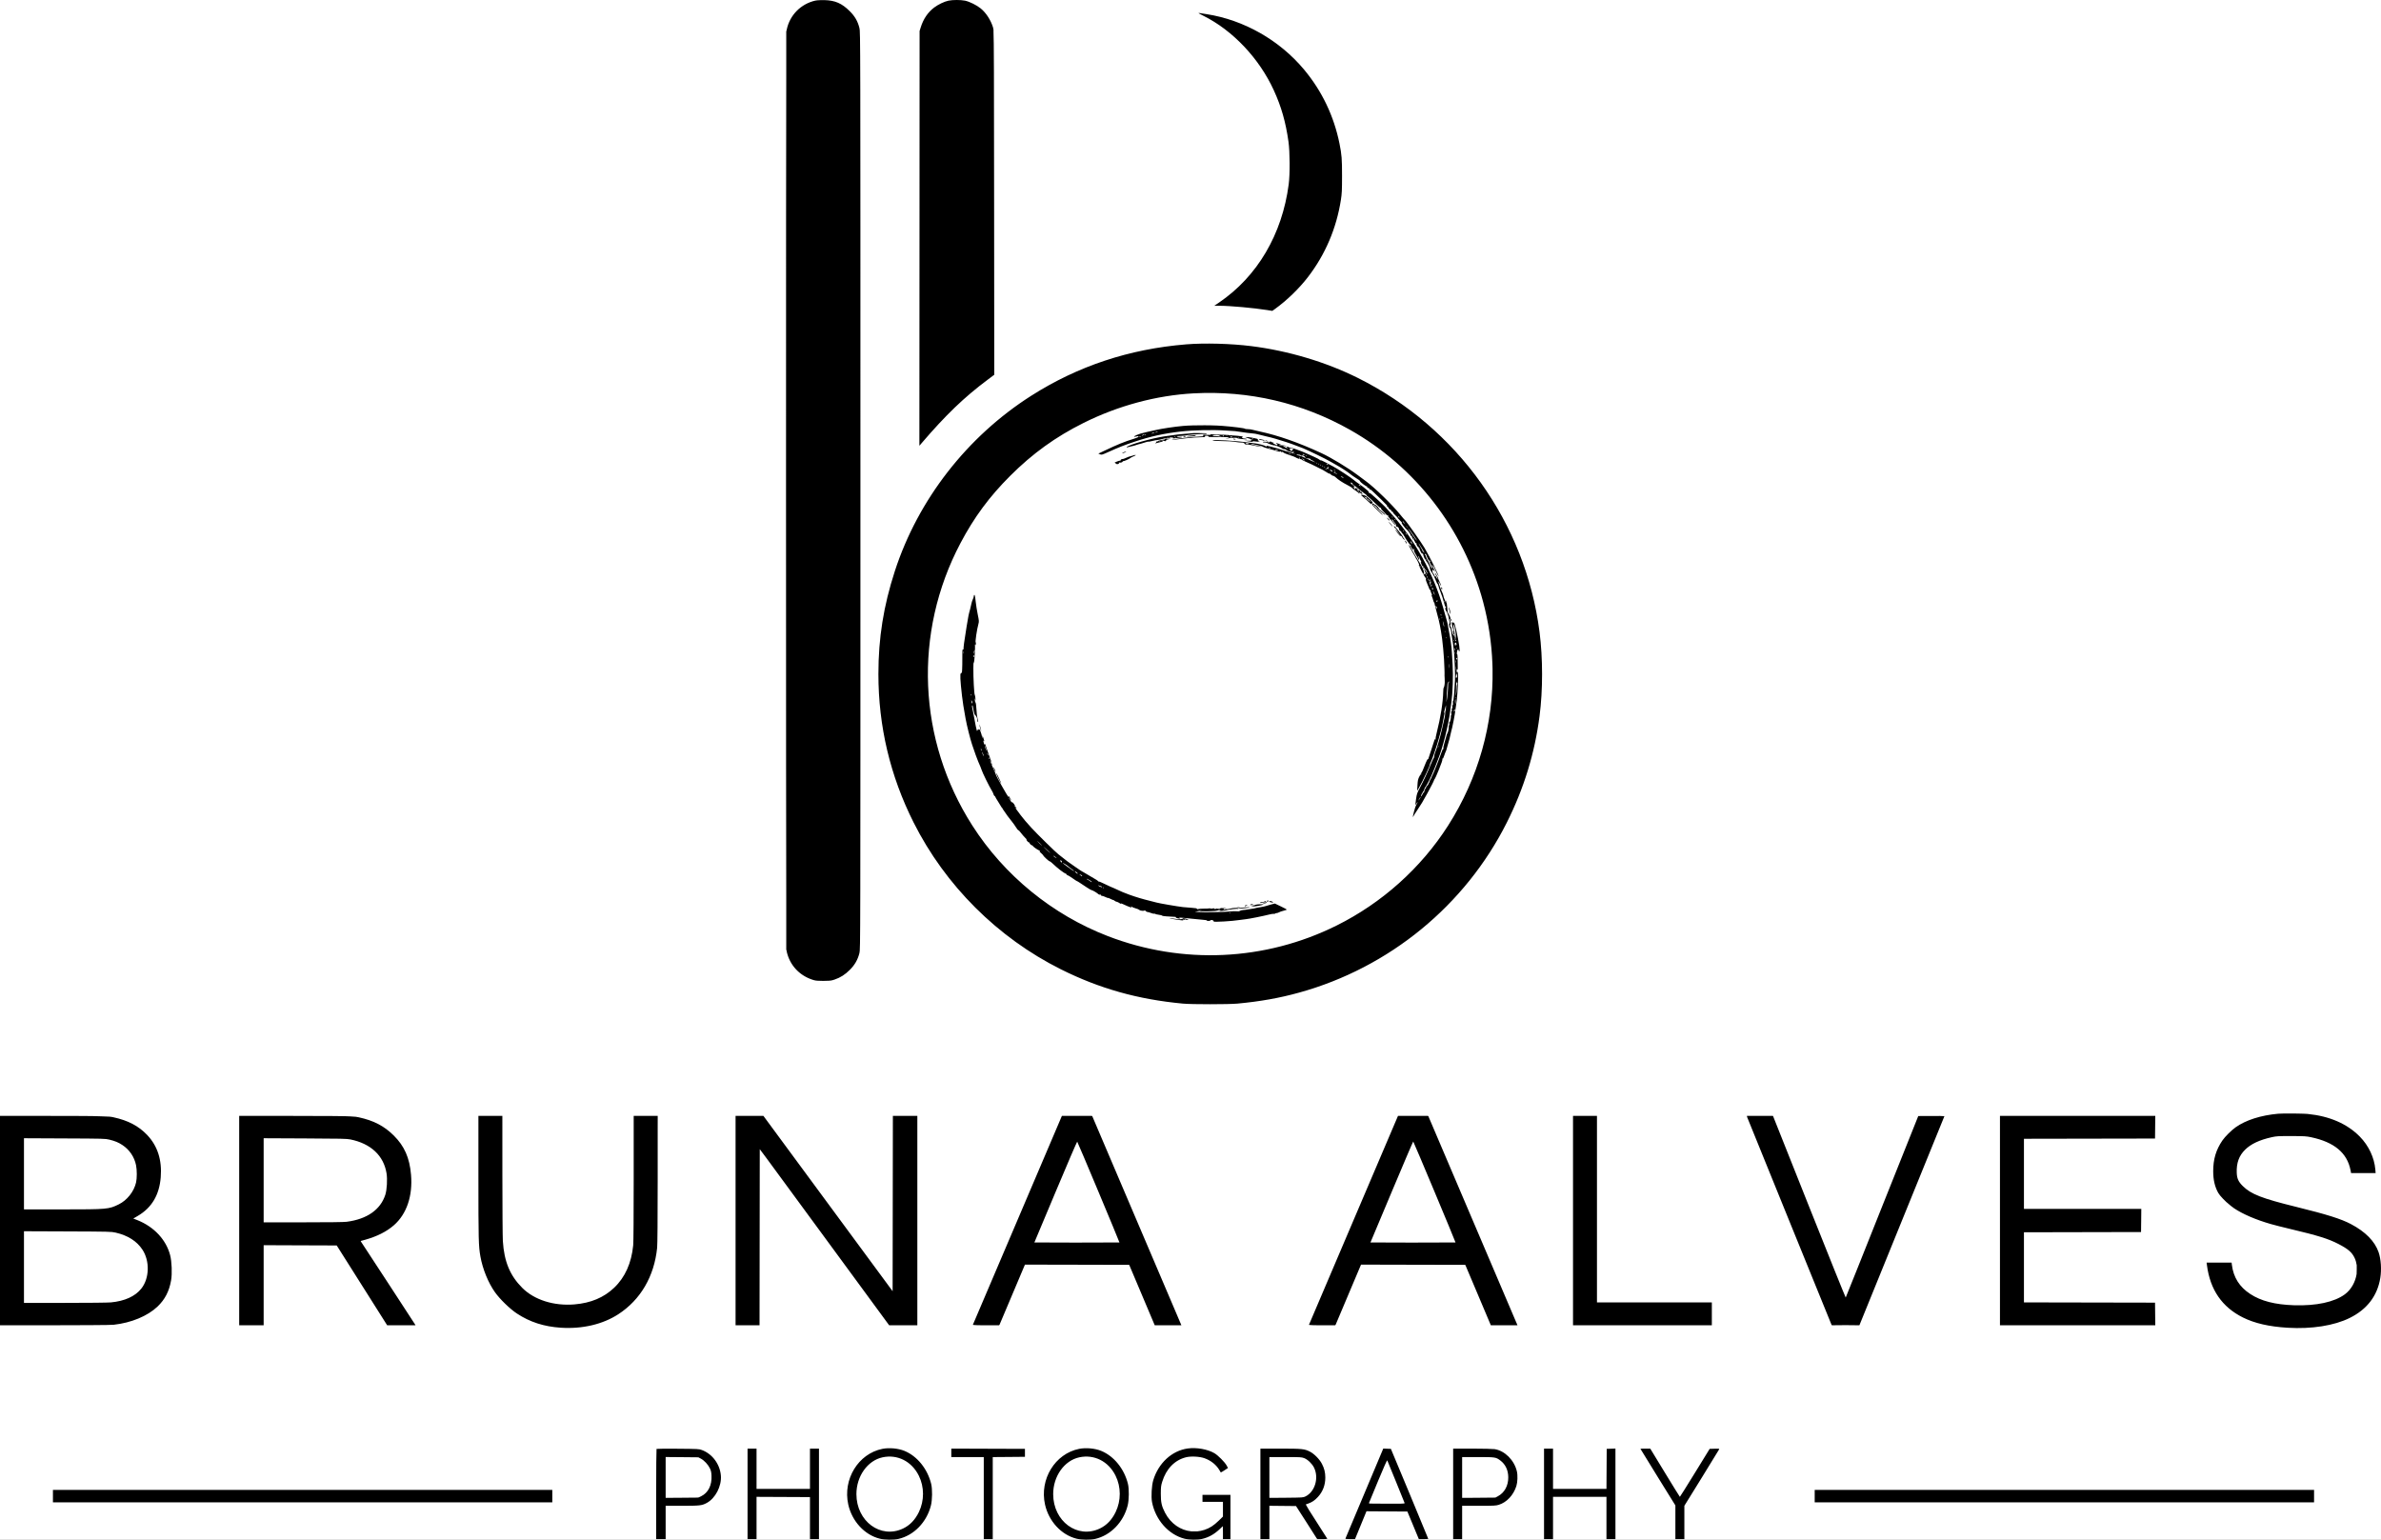 <svg width="150" height="97" viewBox="0 0 150 97" fill="none" xmlns="http://www.w3.org/2000/svg">
<rect x="0" y="0" width="150" height="97" fill="#808080" stroke="none"/>
<g id="Frame 1" clip-path="url(#clip0_11_6)">
<rect width="150" height="97" fill="white"/>
<path id="Union" d="M55.589 91.278C56.022 91.192 56.593 91.245 56.988 91.409C57.787 91.742 58.428 92.535 58.662 93.48C58.744 93.809 58.736 94.491 58.647 94.846C58.382 95.897 57.578 96.727 56.605 96.951C56.297 97.022 55.732 97.015 55.416 96.935C54.461 96.693 53.675 95.838 53.44 94.787C53.085 93.193 54.071 91.583 55.589 91.278ZM67.984 91.278C68.417 91.192 68.988 91.245 69.383 91.409C70.181 91.741 70.824 92.535 71.058 93.48C71.139 93.809 71.131 94.491 71.042 94.846C70.777 95.897 69.973 96.726 69 96.951C68.693 97.022 68.128 97.015 67.811 96.935C66.857 96.693 66.07 95.838 65.835 94.787C65.479 93.193 66.466 91.583 67.984 91.278ZM74.826 91.254C75.382 91.177 76.075 91.3 76.504 91.55C76.731 91.682 77.159 92.112 77.273 92.321L77.361 92.483L77.14 92.629C77.019 92.709 76.915 92.769 76.908 92.764C76.903 92.757 76.867 92.696 76.828 92.629C76.632 92.288 76.288 92.011 75.88 91.867C75.57 91.758 75.024 91.73 74.716 91.808C74.001 91.987 73.467 92.537 73.217 93.353C73.142 93.597 73.132 93.681 73.13 94.098C73.127 94.642 73.183 94.895 73.397 95.304C73.757 95.994 74.377 96.412 75.058 96.476C75.116 96.477 75.185 96.478 75.268 96.478C75.327 96.478 75.379 96.476 75.425 96.476C75.575 96.462 75.726 96.431 75.877 96.382C76.21 96.272 76.46 96.112 76.785 95.796L77.044 95.544V94.615H75.755V94.176H77.517V96.965H77.044V96.512C77.043 96.309 77.04 96.15 77.035 96.15C77.034 96.15 77.029 96.156 77.019 96.163L76.848 96.327C76.501 96.657 76.144 96.857 75.731 96.952C75.432 97.021 74.919 97.014 74.616 96.937C73.612 96.679 72.788 95.745 72.575 94.623C72.513 94.296 72.553 93.59 72.652 93.259C72.978 92.175 73.827 91.392 74.826 91.254ZM42.706 91.27C43.981 91.281 44.035 91.283 44.217 91.351C44.877 91.596 45.358 92.246 45.415 92.969C45.466 93.627 45.071 94.391 44.526 94.685C44.218 94.851 44.09 94.865 42.967 94.865H41.935V96.965H41.338V94.135C41.338 92.578 41.349 91.294 41.361 91.281C41.38 91.269 41.983 91.263 42.706 91.27ZM47.661 91.263V93.8H51.027V91.263H51.594V96.965H51.027V94.317L49.337 94.309L47.843 94.302H47.661V96.965H47.095V91.263H47.661ZM62.251 91.27L64.57 91.278V91.779L63.556 91.788L62.542 91.796V96.965H61.976V91.795H59.931V91.262L62.251 91.27ZM80.654 91.263C82.038 91.263 82.174 91.278 82.522 91.452C82.788 91.586 83.126 91.927 83.278 92.218C83.429 92.506 83.493 92.763 83.493 93.085C83.493 93.56 83.335 93.976 83.028 94.307C82.824 94.527 82.67 94.632 82.421 94.723L82.262 94.78C82.277 94.816 82.348 94.94 82.451 95.111L82.934 95.868L83.623 96.949L83.575 96.95C83.538 96.959 83.458 96.965 83.312 96.965H82.998L82.987 96.948C82.975 96.946 82.967 96.945 82.966 96.942C82.961 96.929 82.662 96.46 82.302 95.9L81.647 94.881L80.809 94.873L80.062 94.865H79.97V96.965H79.404V91.263H80.654ZM87.384 91.269L87.624 91.278L88.799 94.095C89.442 95.637 89.97 96.912 89.975 96.938C89.975 96.939 89.971 96.939 89.967 96.941C89.971 96.952 89.975 96.958 89.975 96.958C89.974 96.961 89.929 96.959 89.861 96.958C89.811 96.962 89.748 96.965 89.68 96.965H89.385L89.024 96.095L88.663 95.226L87.375 95.218L86.086 95.209L85.365 96.965H85.056C85.009 96.965 84.969 96.961 84.935 96.96C84.878 96.961 84.843 96.96 84.82 96.956C84.771 96.95 84.756 96.941 84.762 96.926C84.783 96.873 87.04 91.507 87.101 91.363L87.144 91.26L87.384 91.269ZM92.751 91.263C93.412 91.263 94.045 91.278 94.158 91.295C94.799 91.395 95.394 91.986 95.561 92.692C95.621 92.941 95.605 93.379 95.53 93.617C95.348 94.194 94.924 94.647 94.422 94.802C94.231 94.861 94.132 94.865 93.164 94.865H92.113V96.965H91.547V91.263H92.751ZM101.771 96.965H101.205V94.302H97.839V96.965H97.272V91.263H97.839V93.8H101.205L101.221 91.278L101.496 91.269L101.771 91.26V96.965ZM103.964 91.263L104.889 92.781C105.391 93.606 105.811 94.284 105.83 94.301C105.839 94.301 106.266 93.621 106.777 92.79L107.707 91.278L108.015 91.269C108.271 91.261 108.32 91.267 108.306 91.305C108.296 91.329 107.798 92.141 107.2 93.108L106.113 94.864V96.965H105.547V94.841L104.445 93.064C103.841 92.09 103.347 91.287 103.345 91.275C103.345 91.268 103.484 91.263 103.654 91.263H103.964ZM57.884 92.968C57.434 92.062 56.537 91.608 55.597 91.812C54.654 92.016 53.953 93.003 53.953 94.129C53.953 95.843 55.48 96.968 56.894 96.296C57.322 96.092 57.653 95.747 57.89 95.257C58.237 94.537 58.235 93.676 57.884 92.968ZM70.279 92.968C69.83 92.062 68.933 91.608 67.992 91.812C67.049 92.016 66.349 93.003 66.349 94.129C66.349 95.843 67.876 96.968 69.289 96.296C69.717 96.092 70.049 95.747 70.285 95.257C70.632 94.537 70.63 93.676 70.279 92.968ZM87.397 92.006C87.383 91.97 87.192 92.396 86.821 93.29C86.516 94.027 86.257 94.656 86.245 94.686C86.238 94.705 86.242 94.717 86.306 94.725L87.357 94.733C87.691 94.735 87.994 94.735 88.206 94.734C88.474 94.729 88.496 94.717 88.487 94.686C88.479 94.656 88.235 94.052 87.945 93.346C87.656 92.639 87.409 92.036 87.397 92.006ZM34.763 93.862V93.863H34.794V94.647H3.335V93.862H34.763ZM145.786 93.862L145.783 93.959V94.647H114.324V93.862H145.786ZM92.113 94.364H92.531L93.159 94.359L94.206 94.349L94.363 94.265C94.782 94.042 95.023 93.602 95.019 93.064C95.015 92.62 94.842 92.254 94.522 92.013C94.239 91.8 94.206 91.795 93.101 91.795H92.113V94.364ZM79.97 94.364H80.288L81.032 94.358C82.073 94.348 82.097 94.347 82.244 94.275C82.841 93.981 83.101 93.107 82.783 92.461C82.662 92.214 82.381 91.944 82.159 91.861C81.992 91.799 81.922 91.795 80.976 91.795H79.97V94.364ZM41.935 94.363H42.281L42.966 94.358L43.932 94.349C43.967 94.346 43.995 94.341 44.02 94.336L44.174 94.262C44.617 94.045 44.855 93.571 44.824 92.967C44.813 92.744 44.792 92.65 44.72 92.5C44.608 92.267 44.361 92.003 44.153 91.894L43.996 91.811L42.966 91.801L41.935 91.792V94.363ZM144.464 70.151C144.571 70.151 144.677 70.153 144.782 70.156C145.047 70.161 145.275 70.167 145.379 70.178C146.764 70.317 147.866 70.796 148.662 71.603C149.221 72.17 149.579 72.926 149.643 73.678L149.662 73.905H148.111V73.88L148.081 73.725C147.868 72.632 147.059 71.955 145.595 71.645C145.297 71.582 145.173 71.574 144.353 71.572C143.511 71.571 143.415 71.577 143.115 71.644C142.345 71.815 141.807 72.068 141.438 72.432C141.054 72.811 140.889 73.266 140.912 73.882C140.926 74.248 141.016 74.448 141.293 74.721C141.815 75.236 142.489 75.498 144.662 76.034C146.604 76.513 147.492 76.792 148.111 77.12C149.021 77.602 149.608 78.198 149.847 78.884C149.999 79.322 150.043 79.977 149.955 80.516C149.772 81.638 149.122 82.49 148.033 83.029C147.051 83.516 145.631 83.74 144.116 83.648C142.951 83.578 142.038 83.368 141.301 83.001C139.987 82.347 139.235 81.255 139.035 79.709L139.014 79.545H140.589L140.607 79.693C140.705 80.475 141.084 81.076 141.758 81.518C142.441 81.966 143.321 82.192 144.525 82.231C145.927 82.275 147.063 82.03 147.725 81.54C148.127 81.242 148.387 80.759 148.464 80.262C148.467 80.186 148.47 80.091 148.471 79.968C148.471 79.86 148.472 79.776 148.471 79.709C148.448 79.548 148.405 79.392 148.336 79.247C148.167 78.89 147.925 78.684 147.31 78.366C146.677 78.04 146.024 77.837 144.289 77.427C143.822 77.316 143.263 77.175 143.047 77.112C142.115 76.843 141.296 76.491 140.748 76.124C140.619 76.037 140.474 75.917 140.332 75.791C140.306 75.769 140.279 75.747 140.253 75.725C140.178 75.659 140.11 75.591 140.047 75.522C139.911 75.38 139.8 75.248 139.747 75.153C139.53 74.768 139.429 74.331 139.429 73.781C139.429 73.033 139.606 72.44 140.005 71.854C140.168 71.614 140.579 71.204 140.845 71.017C141.482 70.566 142.427 70.264 143.519 70.165C143.661 70.152 144.064 70.148 144.464 70.151ZM31.648 70.302L31.649 74.007C31.65 76.044 31.663 77.923 31.679 78.182C31.759 79.479 32.128 80.364 32.908 81.142C33.666 81.897 34.897 82.285 36.191 82.177C37.221 82.091 38.04 81.747 38.69 81.128C39.378 80.474 39.781 79.576 39.891 78.452C39.91 78.251 39.922 76.613 39.922 74.215V70.302H41.435L41.433 71.183V74.293C41.433 76.833 41.42 78.403 41.399 78.609C41.218 80.408 40.356 81.884 38.955 82.795C37.973 83.434 36.685 83.735 35.329 83.646C34.263 83.575 33.381 83.29 32.562 82.75C32.126 82.463 31.491 81.847 31.181 81.409C30.759 80.815 30.403 79.94 30.265 79.158C30.149 78.504 30.139 78.095 30.139 74.151V70.302H31.648ZM111.675 70.302V70.303L111.697 70.304L113.978 76.035C115.232 79.187 116.268 81.756 116.278 81.744C116.297 81.713 117.323 79.145 118.566 76.022C119.809 72.901 120.832 70.339 120.847 70.313C120.853 70.306 121.222 70.304 121.669 70.309C122.156 70.304 122.35 70.303 122.422 70.317L122.496 70.317L119.817 76.905L117.14 83.493L116.267 83.484L115.409 83.492L115.402 83.477H115.39L112.733 76.944C111.272 73.352 110.068 70.387 110.059 70.356C110.056 70.347 110.056 70.34 110.062 70.333L110.05 70.302H111.675ZM0.622 70.302H3.179C4.962 70.302 5.84 70.306 6.363 70.328C6.901 70.338 6.993 70.355 7.154 70.39C8.07 70.589 8.73 70.936 9.268 71.5C9.928 72.193 10.213 73.081 10.126 74.169C10.037 75.281 9.562 76.083 8.687 76.598L8.398 76.768L8.643 76.864C9.697 77.281 10.463 78.097 10.718 79.072C10.824 79.481 10.853 80.239 10.778 80.667C10.659 81.35 10.389 81.87 9.927 82.311C9.296 82.912 8.272 83.338 7.166 83.459C7.049 83.472 6.542 83.479 5.69 83.484C5.158 83.489 4.455 83.491 3.504 83.491C3.48 83.491 3.455 83.492 3.431 83.492H0V70.3L0.622 70.302ZM15.726 70.302H18.46C20.558 70.302 21.919 70.314 22.086 70.334C22.09 70.335 22.095 70.335 22.1 70.336C22.393 70.347 22.476 70.362 22.601 70.39C23.544 70.595 24.202 70.937 24.808 71.539C25.479 72.206 25.802 72.938 25.894 74.004C26.009 75.342 25.62 76.488 24.812 77.192C24.355 77.591 23.755 77.894 23.006 78.104L22.74 78.177C22.73 78.184 22.726 78.192 22.725 78.198L24.445 80.826C25.396 82.279 26.175 83.474 26.175 83.481C26.175 83.481 26.171 83.48 26.165 83.481L26.173 83.492L25.567 83.49C25.478 83.491 25.382 83.492 25.282 83.492H24.391L22.802 80.978L21.213 78.464L18.912 78.456L16.61 78.447V83.492H15.069V70.3L15.726 70.302ZM48.095 70.302L52.164 75.824L56.234 81.346L56.242 75.824L56.25 70.302H57.791V83.492L57.76 83.491V83.492H56.035L56.033 83.49H56.014L51.94 77.939L48.312 72.997C48.069 72.671 47.914 72.46 47.864 72.397L47.857 77.941L47.85 83.492H46.34V70.302H48.095ZM67.005 70.302H68.788L68.794 70.317L68.811 70.317L71.081 75.644C72.33 78.573 73.593 81.538 73.889 82.231L74.426 83.492H72.747L71.943 81.589L71.139 79.686L67.855 79.678L64.57 79.671L63.766 81.574L62.961 83.477H62.945L62.94 83.492H62.123C61.639 83.492 61.442 83.49 61.365 83.476C61.314 83.472 61.286 83.47 61.288 83.465C61.298 83.439 62.561 80.475 64.099 76.869L66.898 70.301L67.005 70.302ZM89.961 70.302L89.967 70.317L89.983 70.317L92.527 76.286C93.926 79.567 95.189 82.53 95.335 82.873L95.6 83.492H93.921L93.117 81.589L92.312 79.686L89.027 79.679L85.743 79.671L84.939 81.574L84.135 83.477H84.119L84.113 83.492H83.297C82.809 83.492 82.611 83.49 82.536 83.476C82.487 83.473 82.461 83.47 82.461 83.466C82.467 83.451 83.731 80.482 85.272 76.869L88.071 70.302H89.961ZM100.607 70.302V82.051H107.844V83.492H99.098V70.302H100.607ZM135.78 70.302L135.772 71.015L135.764 71.728L127.506 71.743V76.161H134.899L134.892 76.89L134.883 77.618L127.506 77.634V82.051L135.764 82.067L135.772 82.779L135.78 83.492H125.995V70.302H135.78ZM1.51 82.082H4.082C5.574 82.082 6.794 82.069 6.989 82.051C7.855 81.969 8.513 81.671 8.901 81.184C9.416 80.538 9.447 79.449 8.972 78.726C8.62 78.191 8.051 77.83 7.283 77.654C7.01 77.592 6.898 77.59 4.255 77.579L1.51 77.568V82.082ZM67.863 71.924C67.85 71.913 67.238 73.337 66.502 75.089L65.223 78.135C65.191 78.213 65.17 78.26 65.165 78.275L67.644 78.283C67.717 78.283 67.792 78.284 67.867 78.283L70.524 78.275C70.487 78.136 67.9 71.961 67.863 71.924ZM89.032 71.916C89.02 71.912 88.41 73.34 87.675 75.09L86.337 78.275L88.816 78.283C88.89 78.283 88.964 78.284 89.039 78.283L91.696 78.275C91.659 78.135 89.062 71.935 89.032 71.916ZM16.61 77.007H19.091C20.698 77.007 21.665 76.995 21.836 76.973C23.12 76.807 23.971 76.213 24.275 75.269C24.376 74.958 24.413 74.298 24.352 73.919C24.171 72.803 23.362 72.046 22.072 71.784C21.85 71.739 21.479 71.731 19.214 71.721L16.61 71.709V77.007ZM1.51 76.192L3.909 76.192C6.769 76.191 6.852 76.184 7.481 75.875C8.005 75.618 8.437 75.073 8.571 74.5C8.633 74.237 8.633 73.717 8.571 73.41C8.466 72.889 8.158 72.433 7.712 72.138C7.464 71.974 7.254 71.886 6.89 71.797C6.631 71.734 6.535 71.732 4.066 71.721L1.51 71.709V76.192ZM74.732 21.694C75.886 21.601 77.543 21.645 78.822 21.805C81.148 22.095 83.534 22.807 85.548 23.812C91.816 26.94 96.107 32.942 96.989 39.818C97.202 41.473 97.202 43.478 96.99 45.111C96.685 47.463 96.004 49.679 94.928 51.82C92.303 57.045 87.526 60.959 81.857 62.53C80.607 62.877 79.402 63.092 77.957 63.227C77.391 63.279 75.096 63.28 74.527 63.228C71.695 62.965 69.264 62.281 66.828 61.063C62.844 59.07 59.554 55.789 57.556 51.816C56.079 48.88 55.338 45.755 55.338 42.465C55.338 40.193 55.661 38.174 56.374 35.979C57.837 31.478 60.925 27.506 64.959 24.937C67.905 23.06 71.142 21.987 74.732 21.694ZM51.94 0.007C52.612 0.025 53.034 0.209 53.529 0.7C53.855 1.023 54.035 1.334 54.143 1.763C54.205 2.009 54.205 2.186 54.205 30.903C54.205 59.625 54.205 59.798 54.143 60.044C54.038 60.46 53.853 60.784 53.545 61.094C53.241 61.399 52.946 61.588 52.578 61.712C52.392 61.775 52.313 61.788 52.04 61.791C51.921 61.798 51.799 61.798 51.681 61.791C51.404 61.788 51.332 61.773 51.138 61.706C50.333 61.428 49.755 60.789 49.565 59.963C49.564 59.956 49.564 59.943 49.562 59.924L49.533 59.821V56.776C49.523 53.224 49.519 45.876 49.519 30.919C49.519 15.786 49.523 8.416 49.533 4.902V1.984L49.562 1.881C49.563 1.871 49.563 1.864 49.565 1.859C49.755 0.953 50.449 0.248 51.357 0.04C51.432 0.023 51.535 0.014 51.662 0.01C51.692 0.009 51.724 0.009 51.756 0.009C51.813 0.008 51.874 0.005 51.94 0.007ZM85.051 27.08C82.04 25.379 78.681 24.595 75.204 24.781C72.861 24.907 70.448 25.554 68.264 26.644C66.503 27.522 65.05 28.57 63.642 29.977C62.334 31.283 61.369 32.588 60.509 34.216C57.525 39.864 57.809 46.621 61.256 52.009C63.27 55.156 66.298 57.627 69.793 58.975C74.494 60.787 79.703 60.547 84.201 58.31C87.062 56.887 89.515 54.69 91.223 52.021C93.14 49.023 94.096 45.594 94.029 42.136C94.027 42.034 94.024 41.932 94.02 41.83C93.972 40.517 93.778 39.201 93.431 37.905C92.205 33.327 89.172 29.409 85.051 27.08ZM61.368 37.487C61.408 37.448 61.429 37.541 61.469 37.915C61.49 38.118 61.548 38.478 61.597 38.714C61.679 39.112 61.681 39.154 61.641 39.3C61.545 39.641 61.423 40.472 61.468 40.475C61.481 40.475 61.486 40.52 61.477 40.576C61.465 40.665 61.459 40.67 61.435 40.616C61.417 40.573 61.413 40.592 61.424 40.679C61.433 40.748 61.423 41.051 61.401 41.353C61.389 41.523 61.377 41.638 61.37 41.707C61.373 41.727 61.374 41.751 61.367 41.768C61.366 41.77 61.364 41.77 61.363 41.772C61.355 41.815 61.351 41.782 61.344 41.696C61.333 41.574 61.324 41.727 61.32 42.084C61.315 42.709 61.369 43.727 61.41 43.78C61.424 43.798 61.442 43.897 61.451 44C61.463 44.133 61.461 44.156 61.442 44.078L61.417 43.969L61.413 44.079C61.411 44.14 61.428 44.217 61.452 44.251C61.48 44.291 61.503 44.446 61.515 44.69C61.525 44.896 61.554 45.15 61.58 45.253C61.637 45.476 61.639 45.497 61.598 45.472C61.581 45.461 61.566 45.412 61.566 45.362C61.566 45.239 61.515 45.116 61.438 45.054C61.391 45.015 61.362 44.924 61.323 44.693C61.284 44.457 61.266 44.4 61.246 44.452C61.24 44.468 61.237 44.486 61.235 44.503C61.239 44.53 61.244 44.557 61.248 44.585C61.265 44.65 61.3 44.816 61.331 45C61.369 45.225 61.433 45.564 61.474 45.754C61.539 46.06 61.551 46.089 61.579 46.013C61.596 45.966 61.622 45.928 61.637 45.927C61.652 45.927 61.654 45.944 61.641 45.966C61.622 45.997 61.628 45.997 61.666 45.966C61.708 45.932 61.724 45.951 61.782 46.109C61.819 46.21 61.85 46.32 61.852 46.353C61.853 46.385 61.867 46.44 61.883 46.475C61.903 46.52 61.907 46.503 61.895 46.412C61.881 46.294 61.883 46.296 61.941 46.459C62.011 46.654 62.027 46.757 61.976 46.679C61.935 46.616 61.936 46.666 61.98 46.819C62.007 46.918 62.02 46.932 62.036 46.886C62.052 46.843 62.073 46.882 62.116 47.027C62.149 47.137 62.244 47.408 62.327 47.63C62.41 47.851 62.478 48.042 62.477 48.053C62.477 48.063 62.447 48.023 62.412 47.963C62.377 47.903 62.356 47.875 62.364 47.901C62.396 47.998 62.549 48.362 62.638 48.552C62.689 48.66 62.73 48.763 62.73 48.78C62.733 48.853 63.46 50.147 63.536 50.215C63.548 50.225 63.549 50.21 63.538 50.18C63.504 50.085 63.54 50.12 63.627 50.269C63.673 50.347 63.703 50.418 63.695 50.428C63.686 50.437 63.657 50.4 63.629 50.347C63.602 50.294 63.572 50.251 63.562 50.25C63.542 50.25 63.602 50.365 63.681 50.478C63.714 50.525 63.755 50.556 63.77 50.547C63.785 50.539 63.833 50.584 63.877 50.648C63.963 50.774 63.98 50.832 63.921 50.796C63.898 50.782 63.893 50.787 63.907 50.81C63.92 50.83 63.943 50.839 63.958 50.829C63.973 50.82 64.002 50.845 64.023 50.884C64.059 50.951 64.058 50.953 64.002 50.908C63.944 50.863 63.944 50.864 63.996 50.945C64.026 50.992 64.162 51.175 64.299 51.353C64.519 51.638 64.631 51.77 64.973 52.146C65.314 52.521 66.526 53.711 66.679 53.821C66.782 53.896 66.926 54.009 66.997 54.07C67.069 54.132 67.182 54.221 67.249 54.268C67.317 54.315 67.534 54.468 67.732 54.608C67.931 54.748 68.123 54.875 68.157 54.891C68.192 54.907 68.257 54.944 68.303 54.974C68.348 55.004 68.483 55.084 68.602 55.151C69.071 55.418 69.208 55.506 69.186 55.53C69.174 55.544 69.18 55.545 69.201 55.533C69.222 55.521 69.395 55.59 69.584 55.686C69.773 55.781 69.938 55.858 69.949 55.858C69.961 55.859 70.058 55.9 70.165 55.949C70.672 56.185 70.824 56.249 71.145 56.365C71.559 56.515 72.007 56.648 72.436 56.751C72.609 56.792 72.8 56.842 72.86 56.86C73.014 56.907 74.203 57.112 74.527 57.147C74.674 57.162 74.933 57.184 75.102 57.194C75.327 57.209 75.408 57.225 75.408 57.256C75.408 57.287 75.428 57.291 75.481 57.271C75.522 57.255 75.691 57.242 75.857 57.242C76.024 57.242 76.173 57.236 76.188 57.227C76.202 57.218 76.233 57.221 76.256 57.235C76.279 57.25 76.34 57.249 76.393 57.234C76.449 57.218 76.48 57.218 76.505 57.236L76.561 57.293C76.568 57.295 76.571 57.288 76.571 57.273C76.572 57.252 76.585 57.245 76.621 57.244C76.628 57.232 76.656 57.233 76.691 57.249C76.698 57.25 76.706 57.25 76.714 57.251C76.805 57.265 76.855 57.261 76.856 57.239C76.856 57.23 76.873 57.223 76.904 57.218C76.919 57.211 76.942 57.205 76.968 57.205C76.984 57.205 76.996 57.209 77.007 57.212C77.03 57.212 77.056 57.209 77.084 57.21C77.293 57.214 77.299 57.217 77.17 57.237C77.092 57.249 77.05 57.261 77.076 57.264C77.118 57.268 77.118 57.273 77.076 57.303C77.039 57.33 77.042 57.332 77.092 57.313C77.111 57.305 77.149 57.297 77.194 57.29C77.206 57.278 77.226 57.268 77.243 57.269C77.259 57.269 77.26 57.273 77.25 57.283C77.271 57.281 77.291 57.278 77.311 57.276C77.398 57.27 77.498 57.253 77.532 57.237C77.618 57.2 77.988 57.18 77.988 57.213C77.989 57.227 78.013 57.226 78.043 57.211C78.106 57.178 78.758 57.138 78.728 57.169C78.705 57.191 78.351 57.228 77.986 57.249C78.017 57.261 78.012 57.262 77.973 57.262C77.957 57.262 77.936 57.258 77.911 57.255C77.766 57.263 77.576 57.284 77.484 57.303C77.4 57.32 77.324 57.333 77.257 57.345C77.256 57.346 77.258 57.349 77.257 57.35C77.246 57.36 77.231 57.359 77.217 57.353C76.952 57.398 76.824 57.401 76.824 57.362C76.824 57.345 76.848 57.331 76.877 57.331C76.905 57.331 76.92 57.323 76.911 57.314C76.901 57.304 76.824 57.319 76.74 57.349C76.628 57.388 76.458 57.404 76.093 57.411C75.82 57.416 75.598 57.408 75.598 57.394C75.598 57.379 75.551 57.38 75.495 57.396C75.439 57.412 75.351 57.427 75.299 57.43C75.247 57.432 75.322 57.444 75.467 57.455C75.843 57.484 77.163 57.462 77.482 57.423C77.63 57.405 77.817 57.399 77.898 57.41C78.004 57.425 78.066 57.417 78.119 57.382C78.16 57.356 78.256 57.332 78.334 57.329C78.412 57.326 78.525 57.312 78.586 57.297C78.647 57.282 78.772 57.263 78.864 57.254C78.956 57.245 79.044 57.229 79.06 57.22C79.075 57.21 79.219 57.182 79.38 57.157C79.54 57.132 79.7 57.098 79.734 57.083C79.769 57.068 79.914 57.025 80.056 56.988L80.286 56.929C80.286 56.927 80.287 56.928 80.29 56.928L80.314 56.922L80.691 57.103C80.899 57.202 81.07 57.293 81.07 57.304C81.07 57.315 80.976 57.347 80.859 57.376C80.743 57.405 80.615 57.45 80.575 57.476C80.536 57.501 80.462 57.525 80.41 57.528C80.359 57.532 80.317 57.547 80.316 57.562C80.316 57.577 80.288 57.581 80.254 57.572C80.22 57.563 80.089 57.582 79.963 57.614C79.575 57.713 78.706 57.887 78.491 57.908C78.379 57.919 78.209 57.941 78.114 57.957C77.635 58.035 76.429 58.105 76.462 58.053C76.473 58.035 76.456 58.019 76.425 58.018C76.374 58.016 76.375 58.013 76.431 57.989C76.477 57.97 76.452 57.962 76.337 57.962C76.221 57.962 76.196 57.97 76.242 57.989C76.247 57.991 76.251 57.994 76.254 57.996C76.276 57.999 76.282 58.003 76.266 58.01C76.25 58.016 76.228 58.015 76.209 58.013C76.192 58.014 76.172 58.017 76.147 58.018C76.052 58.019 76.007 58.009 76.032 57.993C76.056 57.978 75.948 57.958 75.765 57.945C75.595 57.934 75.279 57.903 75.062 57.877C74.628 57.825 74.198 57.794 74.284 57.82C74.401 57.857 74.331 57.885 74.198 57.855C74.121 57.837 74.066 57.81 74.074 57.796C74.096 57.76 74.147 57.766 73.478 57.73C73.343 57.722 73.223 57.702 73.211 57.685C73.2 57.667 73.106 57.643 73.002 57.63C72.899 57.617 72.797 57.593 72.775 57.576C72.755 57.559 72.724 57.553 72.707 57.564C72.69 57.574 72.604 57.554 72.516 57.52C72.427 57.485 72.326 57.456 72.29 57.456C72.254 57.456 72.198 57.425 72.166 57.386C72.134 57.347 72.107 57.334 72.106 57.355C72.104 57.409 71.82 57.382 71.776 57.323C71.758 57.299 71.651 57.255 71.539 57.225C71.427 57.194 71.315 57.146 71.291 57.117C71.251 57.069 71.249 57.069 71.267 57.119C71.277 57.149 71.279 57.173 71.272 57.174C71.233 57.174 70.849 57.018 70.747 56.961C70.681 56.924 70.626 56.91 70.62 56.928C70.614 56.945 70.572 56.93 70.526 56.895C70.481 56.859 70.4 56.82 70.347 56.81C70.294 56.799 70.235 56.771 70.215 56.747C70.195 56.724 70.161 56.704 70.14 56.704C70.118 56.704 70.037 56.67 69.958 56.628C69.879 56.586 69.807 56.56 69.799 56.568C69.79 56.577 69.735 56.559 69.678 56.528C69.62 56.498 69.552 56.469 69.527 56.465C69.394 56.442 69.337 56.417 69.355 56.388C69.365 56.37 69.355 56.358 69.332 56.361C69.257 56.372 69.224 56.361 69.162 56.304C69.079 56.228 68.816 56.078 68.766 56.078C68.743 56.078 68.604 55.997 68.457 55.9C67.973 55.577 67.874 55.514 67.851 55.514C67.837 55.513 67.71 55.43 67.568 55.329C67.426 55.228 67.281 55.14 67.245 55.132C67.21 55.125 67.185 55.102 67.189 55.081C67.19 55.08 67.188 55.078 67.189 55.076C67.182 55.07 67.175 55.067 67.175 55.064C67.174 55.058 67.166 55.051 67.156 55.042C67.054 55.03 66.632 54.709 66.279 54.371C66.216 54.31 66.146 54.261 66.125 54.261C66.078 54.261 65.742 53.951 65.713 53.88C65.701 53.852 65.642 53.789 65.581 53.74C65.507 53.682 65.482 53.644 65.507 53.629C65.531 53.614 65.514 53.596 65.461 53.575C65.353 53.534 65.059 53.323 65.059 53.286C65.058 53.271 65.04 53.258 65.017 53.258C64.959 53.258 64.832 53.118 64.861 53.086C64.874 53.072 64.87 53.069 64.851 53.08C64.817 53.098 64.72 53.012 64.665 52.916C64.647 52.884 64.651 52.879 64.684 52.898C64.708 52.911 64.667 52.863 64.593 52.79C64.518 52.717 64.398 52.577 64.325 52.48C64.253 52.382 64.176 52.303 64.155 52.303C64.134 52.303 64.064 52.215 63.998 52.108C63.932 52.002 63.833 51.861 63.776 51.795C63.617 51.609 63.304 51.178 63.203 51.014C63.184 50.988 63.171 50.97 63.171 50.965C63.171 50.958 63.16 50.938 63.144 50.907C63.129 50.905 63.099 50.868 63.075 50.822C63.051 50.775 62.956 50.621 62.865 50.48C62.774 50.34 62.699 50.211 62.699 50.193C62.699 50.176 62.678 50.155 62.654 50.146C62.63 50.136 62.601 50.087 62.59 50.036C62.578 49.985 62.528 49.878 62.477 49.799C62.322 49.554 61.883 48.659 61.836 48.491C61.815 48.418 61.736 48.224 61.626 47.979C61.562 47.836 61.412 47.419 61.242 46.913C61.12 46.55 60.912 45.717 60.83 45.269C60.706 44.587 60.653 44.25 60.607 43.858C60.492 42.864 60.471 42.419 60.537 42.417C60.565 42.417 60.594 42.381 60.603 42.331C60.619 42.251 60.633 41.528 60.627 41.148C60.623 40.947 60.648 40.857 60.691 40.917C60.716 40.951 60.719 40.949 60.705 40.906C60.685 40.842 60.743 40.399 60.895 39.473C61.002 38.812 61.024 38.707 61.113 38.392C61.138 38.306 61.172 38.158 61.19 38.064C61.207 37.969 61.249 37.834 61.283 37.764C61.318 37.693 61.346 37.607 61.346 37.572C61.346 37.538 61.356 37.499 61.368 37.487ZM73.757 57.846C74.114 57.908 74.304 57.927 74.408 57.909C74.474 57.898 74.522 57.879 74.514 57.866C74.497 57.838 74.679 57.858 74.764 57.895C74.798 57.909 74.848 57.929 74.874 57.94C74.9 57.95 74.814 57.952 74.685 57.944C74.535 57.935 74.472 57.94 74.512 57.957C74.546 57.972 74.558 57.985 74.538 57.986C74.446 57.992 73.753 57.885 73.71 57.858C73.677 57.838 73.691 57.834 73.757 57.846ZM74.667 57.898C74.63 57.899 74.623 57.906 74.647 57.916C74.67 57.925 74.698 57.925 74.708 57.914C74.718 57.904 74.7 57.896 74.667 57.898ZM77.484 57.492C77.442 57.492 77.424 57.5 77.445 57.509C77.467 57.518 77.503 57.518 77.524 57.509C77.546 57.5 77.528 57.492 77.484 57.492ZM75.642 57.302C75.613 57.303 75.604 57.306 75.613 57.313C75.642 57.315 75.666 57.317 75.684 57.318C75.692 57.307 75.674 57.3 75.642 57.302ZM78.004 57.117C78.032 57.117 78.052 57.119 78.061 57.122C78.125 57.124 78.146 57.128 78.106 57.134C78.059 57.141 77.981 57.141 77.934 57.134C77.9 57.129 77.909 57.125 77.953 57.123C77.96 57.12 77.977 57.118 78.004 57.117ZM79.095 57.001C79.156 56.966 79.641 56.952 79.603 56.986C79.588 56.999 79.45 57.033 79.294 57.064C79.079 57.105 78.984 57.111 78.9 57.087L78.79 57.055L78.885 57.047C79.028 57.035 79.038 57.033 79.095 57.001ZM78.552 57.022C78.617 57.025 78.621 57.028 78.57 57.04C78.536 57.049 78.489 57.071 78.468 57.088C78.427 57.12 78.41 57.077 78.449 57.038C78.461 57.027 78.507 57.02 78.552 57.022ZM78.9 56.958C78.972 56.96 78.974 56.962 78.916 56.986C78.881 57.001 78.825 57.014 78.79 57.015C78.739 57.016 78.736 57.011 78.774 56.986C78.8 56.97 78.857 56.957 78.9 56.958ZM79.64 56.878C79.799 56.826 79.812 56.824 79.812 56.858C79.812 56.873 79.768 56.894 79.715 56.904C79.55 56.937 79.507 56.922 79.64 56.878ZM79.655 56.798C79.715 56.76 79.75 56.759 79.75 56.796C79.75 56.812 79.707 56.833 79.655 56.843C79.603 56.853 79.517 56.87 79.463 56.88C79.395 56.893 79.371 56.888 79.386 56.864C79.398 56.845 79.453 56.83 79.508 56.829C79.563 56.829 79.629 56.815 79.655 56.798ZM79.957 56.795C79.983 56.753 80.105 56.764 80.173 56.816C80.221 56.852 80.224 56.861 80.185 56.861C80.174 56.861 80.163 56.859 80.152 56.858C80.15 56.858 80.148 56.858 80.145 56.858C80.048 56.85 79.944 56.818 79.957 56.795ZM79.88 56.735C79.914 56.736 79.933 56.75 79.923 56.767C79.912 56.784 79.875 56.798 79.841 56.798C79.806 56.798 79.786 56.784 79.797 56.767C79.808 56.749 79.845 56.735 79.88 56.735ZM69.485 55.925C69.507 55.946 69.532 55.956 69.542 55.946C69.552 55.937 69.534 55.919 69.503 55.907C69.459 55.891 69.455 55.894 69.485 55.925ZM69.18 55.776C69.18 55.81 69.4 55.914 69.416 55.888C69.426 55.871 69.428 55.858 69.421 55.858C69.412 55.858 69.356 55.836 69.294 55.811C69.232 55.785 69.181 55.77 69.18 55.776ZM68.456 55.373C68.456 55.381 68.511 55.415 68.579 55.449C68.644 55.482 68.701 55.526 68.712 55.547C68.727 55.556 68.742 55.563 68.756 55.571C68.76 55.571 68.764 55.574 68.768 55.572C68.793 55.564 68.761 55.526 68.688 55.479C68.562 55.397 68.456 55.349 68.456 55.373ZM68.016 55.087C67.99 55.076 68.006 55.097 68.052 55.134C68.142 55.206 68.173 55.216 68.173 55.173C68.173 55.158 68.148 55.137 68.118 55.126C68.088 55.115 68.042 55.098 68.016 55.087ZM67.84 54.966C67.722 54.865 67.672 54.864 67.769 54.965C67.809 55.008 67.862 55.043 67.887 55.043C67.912 55.043 67.891 55.01 67.84 54.966ZM66.946 54.369C66.946 54.385 67.51 54.797 67.603 54.851C67.72 54.917 67.653 54.843 67.506 54.743C67.432 54.693 67.334 54.617 67.289 54.574C67.215 54.503 66.947 54.343 66.946 54.369ZM66.821 54.211C66.761 54.211 66.761 54.214 66.826 54.283C66.907 54.369 66.912 54.37 66.898 54.3C66.894 54.278 66.89 54.255 66.888 54.24C66.865 54.225 66.847 54.216 66.837 54.212C66.832 54.212 66.827 54.211 66.821 54.211ZM66.365 53.923C66.38 53.959 66.566 54.084 66.568 54.06C66.568 54.054 66.519 54.012 66.459 53.966C66.399 53.92 66.357 53.901 66.365 53.923ZM65.814 53.426C65.891 53.509 66.012 53.62 66.081 53.673C66.227 53.785 66.194 53.751 65.892 53.476C65.723 53.322 65.705 53.31 65.814 53.426ZM65.344 52.976C65.335 52.976 65.398 53.047 65.483 53.133C65.567 53.218 65.643 53.287 65.653 53.289C65.662 53.289 65.6 53.219 65.515 53.133C65.429 53.047 65.352 52.976 65.344 52.976ZM75.892 26.793C76.043 26.793 76.181 26.793 76.295 26.798C76.553 26.804 76.796 26.814 76.997 26.829C77.671 26.881 78.41 26.974 78.424 27.008C78.431 27.022 78.509 27.034 78.599 27.034C78.689 27.034 78.833 27.054 78.918 27.078C79.003 27.102 79.215 27.153 79.388 27.189C80.516 27.429 81.823 27.888 83.242 28.544C83.855 28.827 84.912 29.467 85.534 29.932C85.765 30.104 85.993 30.273 86.04 30.308C86.61 30.724 87.71 31.796 88.228 32.439C88.352 32.593 88.479 32.742 88.511 32.768C88.605 32.846 89.546 34.18 89.74 34.511C90.094 35.114 90.68 36.306 90.623 36.308C90.614 36.308 90.504 36.091 90.427 35.928C90.423 35.922 90.421 35.917 90.419 35.911C90.381 35.83 90.352 35.766 90.351 35.754C90.35 35.74 90.314 35.686 90.269 35.634L90.189 35.54L90.235 35.634C90.283 35.732 90.384 35.956 90.406 36.01C90.413 36.027 90.383 35.999 90.339 35.947C90.294 35.896 90.257 35.868 90.255 35.885C90.253 35.902 90.249 35.95 90.244 35.99C90.239 36.034 90.267 36.097 90.31 36.144C90.35 36.187 90.383 36.253 90.384 36.289C90.384 36.34 90.391 36.344 90.412 36.311C90.433 36.278 90.457 36.302 90.507 36.405C90.573 36.541 90.574 36.541 90.554 36.434C90.542 36.373 90.522 36.316 90.51 36.308C90.478 36.286 90.379 36.092 90.398 36.089C90.43 36.089 90.603 36.383 90.603 36.437C90.604 36.467 90.647 36.57 90.698 36.668C90.75 36.766 90.791 36.87 90.79 36.898C90.789 36.927 90.753 36.874 90.711 36.781C90.668 36.688 90.627 36.619 90.619 36.627C90.6 36.649 90.766 37.136 90.847 37.295C90.882 37.364 90.92 37.469 90.932 37.529C90.943 37.59 90.966 37.668 90.982 37.702C90.999 37.737 91.034 37.821 91.06 37.89L91.106 38.016L91.091 37.905C91.076 37.805 91.078 37.803 91.109 37.874C91.128 37.917 91.148 38.016 91.154 38.094C91.183 38.462 91.207 38.612 91.244 38.656C91.266 38.683 91.31 38.766 91.343 38.84C91.39 38.949 91.394 38.98 91.36 39.001C91.335 39.017 91.329 39.043 91.346 39.069C91.401 39.158 91.409 39.361 91.359 39.402C91.324 39.431 91.323 39.44 91.353 39.434C91.398 39.425 91.48 39.669 91.483 39.818C91.484 39.861 91.513 39.938 91.547 39.989C91.606 40.078 91.61 40.079 91.61 40.011C91.61 39.971 91.597 39.947 91.581 39.956C91.564 39.967 91.559 39.903 91.57 39.797C91.582 39.68 91.578 39.627 91.557 39.639C91.522 39.66 91.434 39.2 91.466 39.167C91.476 39.157 91.484 39.176 91.484 39.209C91.485 39.259 91.49 39.261 91.516 39.222C91.543 39.18 91.546 39.18 91.547 39.222C91.548 39.261 91.553 39.262 91.576 39.226C91.596 39.195 91.618 39.231 91.652 39.351C91.784 39.805 91.956 40.718 91.956 40.957C91.956 41.002 91.942 41.039 91.925 41.039C91.908 41.039 91.894 41.011 91.894 40.977C91.894 40.899 91.845 40.895 91.814 40.969C91.778 41.052 91.767 41.278 91.801 41.225C91.811 41.208 91.817 41.248 91.822 41.335C91.826 41.355 91.829 41.38 91.828 41.407L91.827 41.467C91.828 41.499 91.83 41.534 91.83 41.571C91.831 41.786 91.833 41.983 91.836 42.01C91.839 42.036 91.838 42.093 91.835 42.136C91.831 42.198 91.823 42.205 91.799 42.167C91.776 42.133 91.768 42.156 91.768 42.253C91.767 42.401 91.819 42.435 91.839 42.3C91.846 42.255 91.852 42.422 91.855 42.675L91.856 42.678C91.86 42.699 91.858 42.725 91.855 42.748C91.855 43.251 91.79 44.155 91.732 44.423C91.716 44.5 91.698 44.627 91.691 44.704C91.671 44.952 91.49 45.883 91.419 46.104C91.401 46.158 91.376 46.271 91.361 46.355C91.347 46.438 91.296 46.633 91.249 46.788C91.202 46.943 91.15 47.124 91.134 47.193C91.133 47.195 91.135 47.197 91.134 47.198C91.133 47.199 91.133 47.201 91.132 47.202C91.115 47.268 91.092 47.333 91.079 47.351C91.066 47.369 91.021 47.486 90.98 47.611C90.923 47.782 90.897 47.825 90.879 47.783C90.863 47.747 90.86 47.757 90.871 47.814C90.883 47.874 90.819 48.069 90.648 48.487C90.517 48.81 90.397 49.08 90.381 49.086C90.365 49.092 90.352 49.111 90.352 49.128C90.351 49.163 90.155 49.559 90.036 49.765C89.996 49.834 89.937 49.944 89.904 50.011C89.871 50.077 89.791 50.217 89.727 50.323C89.662 50.429 89.601 50.538 89.591 50.564C89.581 50.589 89.451 50.792 89.302 51.014C89.153 51.236 89.03 51.432 89.03 51.45C89.03 51.468 89.023 51.475 89.015 51.467C88.987 51.439 89.159 50.801 89.216 50.72C89.275 50.635 89.32 50.533 89.298 50.532C89.29 50.532 89.261 50.576 89.233 50.629C89.206 50.682 89.177 50.72 89.17 50.713C89.163 50.702 89.181 50.537 89.209 50.344C89.257 50.016 89.275 49.961 89.445 49.642C89.682 49.197 89.929 48.668 90.136 48.161C90.225 47.942 90.31 47.758 90.325 47.749C90.34 47.743 90.352 47.699 90.352 47.651C90.352 47.603 90.374 47.511 90.4 47.447C90.51 47.187 90.73 46.435 90.839 45.953C90.902 45.672 90.975 45.356 90.999 45.251C91.023 45.147 91.044 45.004 91.044 44.935C91.044 44.866 91.053 44.8 91.064 44.788C91.076 44.777 91.089 44.679 91.093 44.571C91.098 44.422 91.095 44.402 91.077 44.485C91.064 44.546 91.031 44.67 91.003 44.761C90.972 44.862 90.966 44.917 90.987 44.904C91.011 44.89 91.014 44.911 90.998 44.974C90.985 45.024 90.949 45.22 90.916 45.408C90.883 45.597 90.829 45.85 90.795 45.972C90.761 46.093 90.695 46.334 90.649 46.506C90.537 46.93 90.236 47.819 90.143 48.002C90.102 48.083 90.075 48.15 90.082 48.151C90.129 48.151 89.625 49.227 89.378 49.655L89.278 49.827L89.297 49.483C89.312 49.202 89.331 49.105 89.398 48.959C89.444 48.861 89.493 48.787 89.506 48.795C89.518 48.802 89.535 48.794 89.548 48.777C89.552 48.769 89.556 48.761 89.56 48.752C89.557 48.75 89.55 48.752 89.539 48.759C89.489 48.79 89.493 48.746 89.547 48.687C89.571 48.659 89.612 48.581 89.638 48.512C89.772 48.15 89.925 47.811 89.948 47.825C89.963 47.834 89.975 47.835 89.975 47.828C89.976 47.817 90.058 47.568 90.159 47.271C90.261 46.971 90.354 46.684 90.366 46.633C90.384 46.559 90.394 46.55 90.42 46.586C90.447 46.624 90.449 46.622 90.436 46.579C90.427 46.55 90.461 46.36 90.513 46.156C90.758 45.186 90.906 44.255 90.921 43.584C90.924 43.442 90.938 43.326 90.95 43.326C90.978 43.324 91.021 43.095 91.018 42.966C91.017 42.943 91.014 42.856 91.012 42.731C91.002 42.622 91.002 42.533 91.005 42.384C91.003 42.308 91.001 42.228 90.999 42.147C90.984 41.429 90.877 40.274 90.778 39.754C90.754 39.625 90.726 39.477 90.718 39.425C90.684 39.226 90.606 38.908 90.492 38.501C90.45 38.352 90.415 38.206 90.393 38.112C90.389 38.109 90.386 38.098 90.386 38.08V38.078C90.378 38.044 90.372 38.021 90.371 38.011C90.369 37.974 90.358 37.949 90.347 37.956C90.335 37.963 90.312 37.909 90.295 37.836C90.278 37.763 90.241 37.648 90.212 37.582C90.183 37.516 90.175 37.47 90.193 37.481C90.237 37.509 90.234 37.491 90.179 37.385C90.153 37.336 90.132 37.273 90.132 37.244C90.132 37.216 90.11 37.175 90.084 37.153C90.058 37.132 90.037 37.1 90.037 37.083C90.036 37.064 89.986 36.939 89.924 36.803C89.846 36.63 89.817 36.53 89.831 36.476C89.842 36.431 89.839 36.405 89.822 36.414C89.806 36.424 89.69 36.232 89.564 35.986C89.437 35.741 89.358 35.56 89.388 35.584C89.425 35.615 89.413 35.569 89.348 35.431C89.296 35.322 89.239 35.218 89.221 35.2C89.203 35.182 89.188 35.156 89.188 35.142C89.187 35.127 89.115 35 89.028 34.86C88.941 34.72 88.847 34.555 88.818 34.493C88.79 34.432 88.761 34.37 88.753 34.354C88.745 34.338 88.757 34.336 88.778 34.349C88.8 34.362 88.833 34.41 88.853 34.455C88.894 34.55 88.987 34.709 89.29 35.211C89.575 35.682 89.554 35.645 89.629 35.806C89.656 35.863 89.676 35.925 89.691 35.979C89.704 35.987 89.706 36.006 89.703 36.026C89.721 36.103 89.722 36.154 89.694 36.138C89.674 36.125 89.668 36.136 89.68 36.166C89.697 36.21 89.703 36.209 89.739 36.16C89.777 36.109 89.784 36.111 89.815 36.194C89.835 36.244 89.857 36.278 89.865 36.27C89.873 36.261 89.845 36.175 89.802 36.077C89.758 35.979 89.723 35.89 89.723 35.88C89.723 35.832 89.826 35.955 89.866 36.052C89.891 36.112 89.92 36.153 89.93 36.144C89.952 36.121 89.825 35.871 89.791 35.869C89.777 35.869 89.742 35.819 89.713 35.758C89.684 35.697 89.646 35.655 89.631 35.664C89.615 35.673 89.588 35.642 89.571 35.595C89.554 35.547 89.529 35.482 89.516 35.449C89.498 35.405 89.502 35.395 89.532 35.414C89.555 35.428 89.536 35.376 89.49 35.299C89.445 35.222 89.408 35.136 89.408 35.108C89.408 35.081 89.394 35.05 89.378 35.04C89.349 35.022 89.353 35.06 89.397 35.208C89.412 35.261 89.407 35.277 89.382 35.262C89.362 35.25 89.345 35.227 89.345 35.211C89.345 35.195 89.28 35.076 89.2 34.945C89.092 34.767 89.064 34.698 89.09 34.667C89.126 34.624 89.106 34.584 89.049 34.585C89.03 34.585 89.034 34.598 89.058 34.612C89.084 34.629 89.088 34.647 89.068 34.659C89.051 34.67 88.992 34.608 88.939 34.522C88.834 34.352 88.822 34.318 88.878 34.353C88.901 34.367 88.906 34.361 88.892 34.338C88.879 34.318 88.858 34.309 88.844 34.318C88.817 34.333 88.576 33.989 88.471 33.783C88.436 33.716 88.378 33.633 88.342 33.601C88.305 33.568 88.275 33.522 88.275 33.499C88.275 33.476 88.255 33.457 88.231 33.457C88.189 33.457 88.139 33.383 88.135 33.313C88.131 33.261 88.052 33.173 88.023 33.191C88.01 33.198 87.981 33.182 87.957 33.153C87.923 33.112 87.922 33.1 87.954 33.089C87.981 33.08 87.956 33.033 87.883 32.952C87.822 32.885 87.772 32.816 87.772 32.8C87.772 32.783 87.741 32.753 87.703 32.733C87.647 32.703 87.654 32.722 87.74 32.834C87.798 32.91 87.868 32.989 87.894 33.01C87.919 33.031 87.931 33.058 87.921 33.068C87.9 33.087 87.818 33 87.572 32.697C87.426 32.517 87.395 32.462 87.463 32.504C87.485 32.518 87.49 32.513 87.476 32.49C87.463 32.47 87.439 32.462 87.422 32.473C87.405 32.483 87.338 32.431 87.274 32.356C87.211 32.282 87.118 32.183 87.069 32.136C87.016 32.085 86.99 32.036 87.003 32.013C87.008 32.004 87.008 31.997 87.009 31.993C87.008 31.994 87.006 31.994 87.005 31.994C87.004 31.995 87.002 31.993 87 31.993C86.997 31.995 86.993 31.995 86.989 31.997C86.966 32.011 86.846 31.915 86.672 31.741C86.518 31.588 86.346 31.426 86.288 31.382C86.101 31.238 86.043 31.18 86.066 31.156C86.079 31.144 86.073 31.138 86.055 31.144C86.035 31.148 85.894 31.05 85.74 30.924C85.364 30.616 85.365 30.617 85.273 30.558C85.229 30.529 85.2 30.493 85.209 30.479C85.218 30.464 85.198 30.437 85.164 30.419C85.056 30.362 85.06 30.44 85.169 30.516C85.336 30.633 85.408 30.72 85.306 30.681C85.281 30.672 85.252 30.679 85.241 30.697C85.228 30.718 85.241 30.723 85.275 30.71C85.316 30.695 85.324 30.701 85.31 30.738C85.298 30.768 85.311 30.796 85.34 30.807C85.372 30.819 85.383 30.811 85.372 30.783C85.351 30.729 85.49 30.751 85.539 30.811C85.566 30.843 85.558 30.848 85.501 30.834C85.418 30.814 85.425 30.822 85.555 30.902C85.633 30.951 85.641 30.953 85.606 30.909C85.582 30.88 85.576 30.857 85.593 30.857C85.639 30.857 85.729 30.967 85.705 30.993C85.693 31.006 85.707 31.007 85.736 30.995C85.777 30.98 85.79 30.992 85.79 31.041C85.79 31.077 85.804 31.106 85.821 31.107C85.838 31.107 85.853 31.121 85.853 31.138C85.853 31.155 85.782 31.119 85.696 31.058C85.61 30.996 85.525 30.955 85.508 30.966L85.507 30.965C85.512 30.972 85.517 30.978 85.52 30.983H85.522C85.567 30.983 85.678 31.072 85.658 31.092C85.648 31.1 85.607 31.08 85.566 31.046C85.551 31.033 85.539 31.02 85.53 31.01V31.013C85.525 31.013 85.493 30.983 85.457 30.946C85.364 30.895 85.177 30.756 85.13 30.695C85.121 30.684 85.007 30.62 84.876 30.554C84.585 30.406 84.287 30.209 84.154 30.077C84.1 30.023 84.027 29.979 83.993 29.979C83.959 29.979 83.895 29.944 83.852 29.901C83.808 29.857 83.761 29.828 83.747 29.837C83.733 29.845 83.666 29.813 83.6 29.765C83.49 29.686 83.231 29.545 83.022 29.451C82.978 29.432 82.921 29.402 82.895 29.386C82.838 29.351 82.46 29.174 82.181 29.053C82.073 29.006 81.983 28.954 81.983 28.939C81.983 28.923 81.97 28.918 81.954 28.928C81.922 28.947 81.683 28.863 81.606 28.806C81.581 28.786 81.41 28.724 81.228 28.666C81.047 28.609 80.875 28.535 80.846 28.502C80.821 28.474 80.799 28.462 80.784 28.466L80.749 28.492C80.74 28.495 80.731 28.494 80.723 28.489C80.706 28.479 80.702 28.456 80.713 28.439C80.726 28.418 80.71 28.419 80.669 28.441C80.62 28.466 80.563 28.46 80.424 28.412C80.324 28.378 80.1 28.313 79.927 28.27C79.754 28.226 79.59 28.172 79.562 28.148C79.52 28.111 79.416 28.083 78.924 27.977C78.859 27.962 78.799 27.96 78.792 27.972C78.787 27.983 78.946 28.027 79.147 28.068C79.349 28.11 79.491 28.149 79.463 28.154C79.434 28.16 79.255 28.129 79.064 28.085C78.873 28.041 78.652 28.005 78.573 28.005C78.463 28.005 78.424 27.991 78.397 27.942C78.371 27.893 78.331 27.88 78.213 27.88C78.13 27.88 77.986 27.866 77.892 27.85C77.644 27.806 77.322 27.787 76.84 27.783C76.585 27.782 76.408 27.767 76.395 27.747C76.356 27.678 77.924 27.771 78.665 27.882C78.786 27.9 78.967 27.922 79.067 27.931C79.264 27.948 79.738 28.078 79.727 28.11C79.722 28.121 79.726 28.131 79.734 28.131C79.821 28.131 79.825 28.127 79.781 28.098C79.674 28.025 80.337 28.198 81.003 28.416C81.32 28.52 81.587 28.599 81.595 28.591C81.603 28.583 81.57 28.567 81.522 28.555C81.456 28.538 81.447 28.527 81.481 28.506C81.52 28.482 81.52 28.472 81.483 28.438C81.456 28.413 81.447 28.411 81.46 28.434C81.471 28.454 81.467 28.479 81.449 28.49C81.406 28.517 81.005 28.38 81.026 28.346C81.036 28.331 81.032 28.318 81.018 28.317C80.88 28.305 80.804 28.283 80.76 28.243C80.694 28.184 80.299 28.033 80.273 28.058C80.253 28.078 79.883 27.95 79.817 27.899C79.796 27.884 79.739 27.874 79.685 27.875H79.682C79.677 27.875 79.672 27.875 79.668 27.875C79.607 27.879 79.562 27.867 79.561 27.848C79.561 27.813 79.811 27.826 79.918 27.866C79.947 27.877 79.97 27.871 79.97 27.852C79.97 27.809 80.085 27.806 80.111 27.849C80.122 27.866 80.162 27.88 80.2 27.88C80.252 27.88 80.258 27.888 80.226 27.908C80.192 27.929 80.199 27.941 80.257 27.958C80.298 27.971 80.353 27.999 80.379 28.022C80.418 28.055 80.434 28.054 80.467 28.018C80.5 27.982 80.499 27.974 80.461 27.974C80.435 27.974 80.404 27.957 80.392 27.938C80.366 27.895 80.494 27.923 80.644 27.991L80.741 28.036L80.631 28.021C80.53 28.006 80.527 28.008 80.6 28.039C80.643 28.058 80.728 28.066 80.788 28.057C80.852 28.047 80.937 28.06 80.992 28.086C81.083 28.13 81.084 28.131 81.003 28.115C80.957 28.107 80.894 28.089 80.862 28.077C80.766 28.041 80.878 28.14 81.005 28.203C81.134 28.267 81.167 28.271 81.089 28.214C81.033 28.174 81.033 28.171 81.088 28.151C81.119 28.139 81.154 28.144 81.166 28.163C81.178 28.182 81.243 28.201 81.311 28.206C81.378 28.211 81.56 28.266 81.715 28.329C81.869 28.392 82.007 28.443 82.023 28.443C82.038 28.443 82.152 28.492 82.276 28.55C82.401 28.608 82.637 28.714 82.802 28.787C82.966 28.86 83.118 28.943 83.14 28.97C83.161 28.997 83.188 29.009 83.199 28.998C83.211 28.987 83.335 29.039 83.475 29.114C83.615 29.19 83.843 29.311 83.981 29.383C84.27 29.534 85.161 30.119 85.303 30.251C85.355 30.3 85.502 30.41 85.63 30.495C85.758 30.581 85.911 30.696 85.97 30.751C86.029 30.806 86.112 30.874 86.154 30.901C86.197 30.93 86.231 30.983 86.231 31.022C86.232 31.069 86.24 31.079 86.257 31.052C86.275 31.024 86.415 31.134 86.736 31.431C86.986 31.661 87.239 31.905 87.299 31.972C87.359 32.039 87.522 32.221 87.662 32.376C89.126 33.994 90.325 36.175 90.921 38.298C91.008 38.608 91.106 38.955 91.14 39.068C91.173 39.182 91.214 39.373 91.231 39.492C91.249 39.612 91.282 39.801 91.308 39.912C91.374 40.206 91.449 40.759 91.468 41.102C91.477 41.265 91.497 41.618 91.513 41.885C91.554 42.582 91.52 43.653 91.436 44.25C91.41 44.44 91.375 44.694 91.359 44.815C91.242 45.717 90.882 47.14 90.591 47.848C90.533 47.989 90.475 48.14 90.462 48.183C90.449 48.226 90.407 48.331 90.368 48.417C90.33 48.503 90.258 48.672 90.209 48.793C90.099 49.065 89.823 49.587 89.787 49.592C89.773 49.592 89.753 49.637 89.742 49.691C89.731 49.746 89.686 49.838 89.642 49.897C89.597 49.955 89.548 50.047 89.532 50.103L89.504 50.203L89.565 50.125C89.599 50.082 89.628 50.028 89.628 50.006C89.629 49.984 89.65 49.958 89.676 49.948C89.702 49.938 89.723 49.906 89.723 49.878C89.723 49.805 89.873 49.525 89.945 49.462C89.978 49.434 90.005 49.377 90.006 49.337C90.006 49.277 90.013 49.272 90.04 49.311C90.066 49.348 90.069 49.344 90.055 49.292C90.043 49.25 90.065 49.184 90.115 49.11C90.159 49.047 90.194 48.976 90.194 48.955C90.195 48.934 90.214 48.889 90.237 48.855C90.285 48.785 90.675 47.799 90.81 47.406C90.868 47.235 90.907 47.161 90.925 47.187C90.941 47.211 90.944 47.194 90.933 47.144C90.921 47.091 90.948 46.952 91.007 46.768C91.058 46.607 91.11 46.426 91.122 46.365C91.134 46.305 91.162 46.227 91.185 46.193C91.235 46.112 91.28 45.881 91.272 45.738C91.266 45.649 91.271 45.64 91.295 45.691C91.316 45.736 91.319 45.717 91.306 45.621C91.294 45.538 91.3 45.489 91.32 45.488C91.363 45.488 91.421 45.216 91.403 45.096C91.392 45.018 91.394 45.013 91.42 45.065C91.442 45.109 91.445 45.079 91.432 44.958C91.418 44.84 91.422 44.796 91.446 44.811C91.47 44.825 91.475 44.795 91.462 44.716C91.448 44.632 91.453 44.607 91.481 44.624C91.507 44.64 91.512 44.61 91.498 44.511C91.484 44.409 91.488 44.388 91.514 44.423C91.539 44.458 91.544 44.421 91.532 44.281C91.523 44.168 91.526 44.125 91.541 44.172C91.567 44.255 91.625 43.609 91.661 42.841C91.678 42.489 91.642 41.519 91.592 40.977C91.574 40.783 91.501 40.275 91.449 39.989C91.431 39.886 91.411 39.754 91.406 39.696C91.402 39.639 91.381 39.58 91.36 39.568C91.309 39.536 91.262 39.322 91.301 39.297C91.317 39.287 91.323 39.258 91.314 39.233C91.302 39.203 91.309 39.195 91.335 39.21C91.364 39.227 91.364 39.221 91.334 39.184C91.312 39.156 91.285 39.059 91.274 38.967C91.264 38.875 91.245 38.785 91.231 38.768C91.218 38.75 91.19 38.674 91.17 38.598C91.141 38.492 91.126 38.47 91.102 38.504C91.079 38.536 91.074 38.526 91.084 38.463C91.091 38.416 91.086 38.386 91.071 38.395C91.034 38.418 91.037 38.352 91.078 38.276C91.097 38.239 91.099 38.22 91.082 38.23C91.065 38.241 91.035 38.19 91.015 38.117C90.888 37.663 90.852 37.552 90.761 37.326C90.705 37.188 90.644 37.008 90.623 36.925C90.603 36.842 90.577 36.783 90.566 36.794C90.556 36.804 90.494 36.677 90.43 36.511C90.365 36.345 90.278 36.169 90.237 36.12C90.151 36.018 90.06 35.816 90.083 35.778C90.104 35.745 89.914 35.392 89.857 35.358C89.833 35.343 89.823 35.307 89.833 35.275C89.843 35.243 89.836 35.207 89.818 35.196C89.799 35.185 89.794 35.197 89.805 35.226C89.815 35.252 89.816 35.274 89.806 35.275C89.776 35.275 89.66 35.001 89.66 34.933C89.66 34.898 89.643 34.86 89.623 34.848C89.601 34.834 89.596 34.839 89.609 34.861C89.622 34.881 89.62 34.898 89.606 34.898C89.567 34.897 89.404 34.585 89.425 34.551C89.435 34.534 89.425 34.525 89.402 34.529C89.379 34.534 89.363 34.513 89.365 34.483C89.368 34.453 89.357 34.436 89.343 34.445C89.306 34.467 89.212 34.278 89.238 34.234C89.251 34.214 89.246 34.208 89.226 34.221C89.185 34.245 89.116 34.134 89.149 34.098C89.162 34.084 89.153 34.085 89.129 34.099C89.099 34.116 89.09 34.11 89.101 34.08C89.116 34.038 89.045 33.864 89.013 33.864C89.005 33.866 89.02 33.908 89.046 33.958C89.113 34.087 89.082 34.077 88.999 33.943C88.962 33.883 88.94 33.82 88.95 33.804C88.96 33.787 88.952 33.764 88.932 33.752C88.907 33.737 88.903 33.744 88.92 33.773C88.939 33.807 88.936 33.809 88.907 33.782C88.886 33.763 88.865 33.726 88.861 33.699C88.851 33.629 88.689 33.404 88.61 33.353C88.534 33.303 88.24 32.9 88.309 32.94C88.371 32.976 88.258 32.84 88.12 32.71C88.058 32.652 88.03 32.615 88.056 32.628C88.081 32.64 88.024 32.578 87.93 32.488C87.835 32.399 87.757 32.306 87.756 32.28C87.756 32.256 87.747 32.239 87.737 32.243C87.701 32.258 87.617 32.165 87.636 32.133C87.647 32.115 87.641 32.108 87.624 32.119C87.585 32.143 87.444 32 87.469 31.96C87.478 31.944 87.278 31.726 87.023 31.476C86.55 31.009 86.241 30.729 86.324 30.841C86.37 30.903 86.37 30.902 86.302 30.844C86.264 30.811 86.241 30.771 86.252 30.753C86.263 30.735 86.256 30.731 86.235 30.744C86.192 30.77 86.098 30.687 86.13 30.651C86.142 30.638 86.137 30.636 86.119 30.646C86.082 30.667 85.679 30.366 85.688 30.323C85.696 30.293 85.563 30.192 85.359 30.073C85.286 30.03 85.151 29.934 85.06 29.86C84.878 29.713 84.419 29.417 84.168 29.283C84.08 29.237 83.925 29.148 83.822 29.086C83.571 28.934 82.446 28.385 82.094 28.241C81.694 28.078 81.069 27.855 80.772 27.77C80.634 27.73 80.436 27.669 80.332 27.635C80.228 27.601 79.966 27.534 79.75 27.486C79.534 27.439 79.304 27.382 79.238 27.36C79.173 27.337 79.003 27.31 78.86 27.3C78.718 27.29 78.439 27.255 78.24 27.222C78.042 27.189 77.851 27.162 77.815 27.162C77.781 27.163 77.497 27.145 77.186 27.122C76.439 27.068 75.154 27.097 74.386 27.186C73.316 27.309 72.472 27.495 71.498 27.82C70.807 28.052 70.521 28.163 69.818 28.479C69.418 28.658 69.401 28.664 69.3 28.621L69.195 28.577L69.573 28.398C70.404 28.001 70.838 27.825 71.452 27.636C71.606 27.589 71.727 27.534 71.728 27.512C71.728 27.466 71.718 27.465 71.562 27.501C71.29 27.564 71.522 27.418 71.853 27.317C71.966 27.283 72.164 27.233 72.294 27.206C72.424 27.179 72.643 27.13 72.781 27.098C73.176 27.005 73.993 26.881 74.527 26.834C74.876 26.803 75.389 26.791 75.892 26.793ZM89.489 50.219C89.481 50.219 89.464 50.237 89.451 50.258C89.439 50.279 89.408 50.332 89.384 50.375C89.341 50.45 89.341 50.452 89.392 50.392C89.456 50.316 89.51 50.219 89.489 50.219ZM62.773 48.718C62.814 48.756 63.106 49.376 63.075 49.356C63.038 49.332 62.813 48.896 62.777 48.777C62.764 48.734 62.763 48.708 62.773 48.718ZM62.587 48.339C62.614 48.339 62.735 48.592 62.718 48.612C62.708 48.622 62.686 48.592 62.668 48.545C62.65 48.498 62.621 48.433 62.603 48.4C62.586 48.366 62.578 48.339 62.587 48.339ZM62.478 48.118C62.478 48.073 62.502 48.083 62.523 48.137C62.533 48.165 62.528 48.177 62.51 48.166C62.493 48.156 62.479 48.134 62.478 48.118ZM62.291 47.728C62.291 47.745 62.304 47.781 62.321 47.807C62.338 47.832 62.351 47.839 62.352 47.822C62.352 47.805 62.338 47.77 62.321 47.744C62.305 47.719 62.291 47.711 62.291 47.728ZM61.869 47.4C61.899 47.517 61.971 47.672 61.971 47.618C61.971 47.592 61.943 47.515 61.91 47.446C61.877 47.377 61.858 47.356 61.869 47.4ZM62.227 47.478C62.209 47.436 62.199 47.431 62.198 47.462C62.197 47.488 62.21 47.53 62.227 47.556C62.264 47.613 62.264 47.564 62.227 47.478ZM61.818 47.195C61.8 47.154 61.79 47.149 61.789 47.18C61.788 47.206 61.802 47.248 61.818 47.273C61.855 47.331 61.855 47.282 61.818 47.195ZM62.04 46.979C62.037 47.027 62.137 47.311 62.151 47.296C62.158 47.289 62.137 47.207 62.103 47.114C62.07 47.021 62.041 46.96 62.04 46.979ZM90.629 47.007C90.619 46.997 90.602 47.014 90.59 47.045C90.573 47.09 90.576 47.093 90.607 47.063C90.629 47.041 90.638 47.017 90.629 47.007ZM61.713 45.706C61.699 45.601 61.709 45.62 61.755 45.785C61.789 45.906 61.816 46.019 61.815 46.036C61.812 46.102 61.731 45.84 61.713 45.706ZM91.673 44.753C91.673 44.689 91.622 44.691 91.597 44.756C91.586 44.784 91.585 44.815 91.594 44.824C91.603 44.833 91.61 44.823 91.61 44.802C91.61 44.781 91.624 44.773 91.642 44.783C91.659 44.794 91.673 44.78 91.673 44.753ZM91.7 44.227C91.704 44.042 91.69 43.992 91.668 44.117C91.661 44.156 91.665 44.237 91.676 44.297C91.693 44.39 91.697 44.379 91.7 44.227ZM61.231 44.172C61.196 44.104 61.19 44.102 61.191 44.156C61.192 44.191 61.204 44.246 61.217 44.279C61.235 44.325 61.245 44.329 61.257 44.295C61.266 44.27 61.254 44.215 61.231 44.172ZM91.219 42.95C91.211 42.951 91.198 43.01 91.189 43.083C91.179 43.156 91.165 43.386 91.156 43.593C91.148 43.8 91.133 44.06 91.124 44.172C91.115 44.284 91.135 44.193 91.168 43.971C91.221 43.608 91.254 42.95 91.219 42.95ZM91.692 43.93C91.682 43.919 91.674 43.938 91.676 43.971C91.677 44.007 91.684 44.015 91.694 43.99C91.703 43.968 91.703 43.94 91.692 43.93ZM91.759 42.943C91.752 42.886 91.744 42.96 91.741 43.106C91.738 43.253 91.729 43.493 91.722 43.64C91.71 43.858 91.712 43.878 91.734 43.749C91.749 43.663 91.763 43.496 91.765 43.379C91.766 43.262 91.782 43.138 91.8 43.105C91.82 43.067 91.821 43.044 91.802 43.044C91.785 43.044 91.766 42.998 91.759 42.943ZM61.199 43.781C61.22 43.726 61.203 43.717 61.172 43.767C61.16 43.785 61.158 43.807 61.166 43.816C61.174 43.823 61.189 43.808 61.199 43.781ZM91.286 42.927C91.278 42.897 91.272 42.921 91.272 42.981C91.272 43.042 91.278 43.066 91.286 43.036C91.294 43.006 91.294 42.957 91.286 42.927ZM91.738 42.48C91.737 42.524 91.726 42.59 91.716 42.629C91.702 42.681 91.711 42.699 91.748 42.699C91.804 42.699 91.815 42.574 91.768 42.465C91.743 42.407 91.741 42.409 91.738 42.48ZM91.728 42.002C91.721 41.947 91.715 41.993 91.715 42.105C91.715 42.216 91.721 42.262 91.728 42.206C91.734 42.15 91.734 42.058 91.728 42.002ZM91.287 41.845C91.28 41.789 91.274 41.843 91.274 41.963C91.275 42.084 91.28 42.129 91.287 42.065C91.294 41.999 91.294 41.9 91.287 41.845ZM91.694 41.61C91.686 41.581 91.68 41.612 91.681 41.681C91.681 41.75 91.688 41.774 91.695 41.735C91.703 41.697 91.702 41.64 91.694 41.61ZM91.768 41.446C91.75 41.446 91.736 41.478 91.736 41.517C91.737 41.574 91.743 41.578 91.768 41.54C91.807 41.48 91.807 41.446 91.768 41.446ZM91.254 41.345C91.245 41.323 91.237 41.341 91.237 41.384C91.237 41.427 91.245 41.444 91.254 41.423C91.263 41.402 91.263 41.366 91.254 41.345ZM61.378 41.338C61.378 41.242 61.359 41.235 61.337 41.32C61.328 41.355 61.333 41.392 61.349 41.401C61.364 41.411 61.378 41.382 61.378 41.338ZM60.676 41.031C60.668 40.993 60.662 41.024 60.662 41.102C60.662 41.179 60.668 41.211 60.676 41.172C60.683 41.133 60.683 41.07 60.676 41.031ZM61.381 41.104C61.41 40.957 61.399 40.892 61.366 41.014C61.356 41.053 61.348 41.121 61.35 41.164C61.351 41.21 61.365 41.185 61.381 41.104ZM91.661 41.11C91.651 41.1 91.643 41.118 91.644 41.151C91.646 41.188 91.653 41.195 91.663 41.17C91.672 41.148 91.671 41.121 91.661 41.11ZM91.642 40.866C91.624 40.825 91.615 40.82 91.613 40.851C91.612 40.877 91.625 40.919 91.642 40.945C91.679 41.002 91.679 40.952 91.642 40.866ZM91.786 40.797C91.776 40.787 91.768 40.805 91.769 40.838C91.771 40.874 91.779 40.882 91.789 40.856C91.798 40.834 91.796 40.807 91.786 40.797ZM91.759 40.587C91.749 40.459 91.645 40.445 91.648 40.573C91.652 40.683 91.704 40.73 91.707 40.626C91.709 40.557 91.71 40.557 91.737 40.616C91.761 40.669 91.765 40.664 91.759 40.587ZM91.631 39.473C91.592 39.305 91.591 39.303 91.57 39.401C91.559 39.458 91.564 39.542 91.582 39.59C91.617 39.681 91.642 39.88 91.649 40.111C91.668 40.141 91.674 40.196 91.658 40.216C91.665 40.291 91.678 40.357 91.696 40.375C91.729 40.409 91.736 40.409 91.736 40.37C91.736 40.344 91.721 40.318 91.704 40.313C91.684 40.305 91.683 40.266 91.703 40.196C91.735 40.086 91.707 39.801 91.631 39.473ZM91.605 40.302C91.595 40.292 91.577 40.31 91.565 40.341C91.549 40.385 91.552 40.388 91.583 40.358C91.604 40.337 91.614 40.312 91.605 40.302ZM91.095 40.139C91.089 40.133 91.084 40.137 91.081 40.148C91.081 40.168 91.083 40.19 91.084 40.211C91.087 40.216 91.091 40.212 91.097 40.199C91.106 40.177 91.105 40.149 91.095 40.139ZM91.537 39.777C91.546 39.799 91.546 39.835 91.537 39.856C91.528 39.878 91.521 39.86 91.52 39.818C91.52 39.775 91.528 39.756 91.537 39.777ZM91.031 39.763C91.021 39.753 91.013 39.771 91.015 39.804C91.016 39.84 91.024 39.848 91.034 39.823C91.043 39.801 91.042 39.773 91.031 39.763ZM90.909 39.237C90.919 39.306 90.938 39.39 90.952 39.425L90.976 39.485V39.456C90.976 39.432 90.972 39.406 90.97 39.38C90.962 39.339 90.95 39.285 90.934 39.237L90.891 39.112L90.909 39.237ZM91.422 39.002C91.439 39.002 91.453 39.032 91.453 39.066C91.453 39.102 91.439 39.122 91.422 39.112C91.405 39.102 91.39 39.073 91.39 39.048C91.39 39.023 91.405 39.002 91.422 39.002ZM90.688 38.963C90.679 38.942 90.671 38.959 90.671 39.002C90.671 39.045 90.679 39.063 90.688 39.041C90.696 39.02 90.696 38.984 90.688 38.963ZM90.843 38.886C90.832 38.875 90.825 38.894 90.826 38.927C90.828 38.963 90.835 38.97 90.845 38.945C90.854 38.923 90.853 38.896 90.843 38.886ZM90.773 38.69C90.767 38.69 90.761 38.711 90.761 38.736C90.761 38.762 90.774 38.783 90.791 38.783C90.796 38.783 90.8 38.78 90.803 38.776C90.803 38.775 90.802 38.774 90.802 38.773C90.8 38.754 90.797 38.736 90.795 38.719C90.787 38.702 90.779 38.69 90.773 38.69ZM91.291 38.281C91.327 38.34 91.396 38.659 91.377 38.681C91.362 38.696 91.314 38.529 91.281 38.345C91.268 38.272 91.272 38.25 91.291 38.281ZM90.495 38.212C90.464 38.168 90.447 38.159 90.448 38.189C90.453 38.279 90.497 38.357 90.522 38.318C90.534 38.298 90.522 38.25 90.495 38.212ZM91.002 37.866C90.993 37.845 90.986 37.863 90.986 37.905C90.986 37.948 90.993 37.967 91.002 37.945C91.011 37.924 91.011 37.888 91.002 37.866ZM90.557 37.818C90.548 37.809 90.54 37.822 90.54 37.846C90.54 37.882 90.534 37.882 90.509 37.843C90.492 37.817 90.479 37.81 90.478 37.827C90.478 37.844 90.49 37.877 90.505 37.901C90.526 37.934 90.536 37.931 90.553 37.889C90.564 37.859 90.566 37.827 90.557 37.818ZM90.276 37.246C90.311 37.373 90.38 37.517 90.382 37.465C90.382 37.438 90.355 37.361 90.319 37.293C90.284 37.225 90.265 37.204 90.276 37.246ZM90.197 37.044C90.196 37.061 90.209 37.096 90.226 37.122C90.248 37.156 90.256 37.158 90.257 37.129C90.257 37.107 90.271 37.096 90.288 37.106C90.299 37.113 90.304 37.111 90.305 37.102C90.299 37.087 90.295 37.072 90.29 37.06C90.279 37.039 90.271 37.038 90.257 37.061C90.239 37.089 90.23 37.088 90.217 37.056C90.207 37.032 90.198 37.027 90.197 37.044ZM90.823 36.997C90.841 36.997 90.855 37.036 90.855 37.083C90.854 37.15 90.847 37.159 90.823 37.122C90.807 37.096 90.793 37.058 90.793 37.036C90.793 37.015 90.806 36.998 90.823 36.997ZM90.065 36.518C90.085 36.555 90.1 36.618 90.1 36.658C90.099 36.717 90.093 36.722 90.067 36.684C90.01 36.6 90.074 36.817 90.137 36.919C90.204 37.029 90.213 36.987 90.147 36.872C90.095 36.78 90.08 36.667 90.131 36.746C90.151 36.778 90.155 36.754 90.143 36.668C90.132 36.599 90.103 36.522 90.077 36.496C90.035 36.455 90.034 36.457 90.065 36.518ZM90.181 36.85C90.192 36.88 90.21 36.898 90.22 36.889C90.229 36.879 90.22 36.853 90.198 36.832C90.167 36.802 90.164 36.805 90.181 36.85ZM89.945 36.449C89.946 36.467 89.966 36.516 89.99 36.559C90.015 36.602 90.035 36.623 90.035 36.605C90.035 36.588 90.015 36.539 89.99 36.496C89.966 36.453 89.945 36.432 89.945 36.449ZM89.88 36.336C89.88 36.353 89.894 36.375 89.911 36.386C89.928 36.397 89.942 36.391 89.942 36.374C89.942 36.357 89.928 36.334 89.911 36.323C89.894 36.313 89.88 36.319 89.88 36.336ZM89.631 35.697C89.631 35.68 89.651 35.701 89.676 35.744C89.7 35.787 89.721 35.836 89.721 35.854C89.721 35.871 89.701 35.85 89.676 35.807C89.651 35.764 89.631 35.715 89.631 35.697ZM89.762 34.92C89.765 34.957 89.778 34.981 89.792 34.973C89.806 34.964 89.817 34.984 89.817 35.018C89.817 35.051 89.881 35.192 89.959 35.33C90.037 35.468 90.1 35.6 90.101 35.623C90.101 35.678 90.254 35.867 90.256 35.815C90.256 35.793 90.171 35.617 90.066 35.423C89.962 35.229 89.864 35.022 89.85 34.961C89.835 34.901 89.821 34.873 89.819 34.898C89.816 34.94 89.812 34.94 89.786 34.898C89.763 34.862 89.758 34.866 89.762 34.92ZM89.483 35.698C89.463 35.644 89.439 35.635 89.439 35.68C89.44 35.696 89.454 35.717 89.471 35.728C89.489 35.739 89.494 35.726 89.483 35.698ZM90.037 35.293C90.037 35.31 90.058 35.352 90.083 35.386C90.108 35.419 90.13 35.432 90.13 35.415C90.13 35.398 90.108 35.357 90.083 35.323C90.058 35.29 90.037 35.276 90.037 35.293ZM89.377 34.25C89.379 34.264 89.44 34.376 89.516 34.503C89.592 34.631 89.644 34.747 89.633 34.76C89.622 34.772 89.632 34.772 89.654 34.759C89.681 34.744 89.692 34.75 89.686 34.777C89.68 34.801 89.69 34.819 89.707 34.819C89.749 34.819 89.749 34.82 89.566 34.522C89.403 34.254 89.377 34.216 89.377 34.25ZM88.864 34.104C88.855 34.119 88.873 34.167 88.906 34.21C88.975 34.298 88.986 34.261 88.924 34.15C88.901 34.108 88.874 34.088 88.864 34.104ZM88.527 34.058C88.548 34.065 88.584 34.116 88.607 34.172C88.66 34.297 88.609 34.273 88.54 34.141C88.508 34.079 88.503 34.05 88.527 34.058ZM88.72 33.292C88.693 33.271 88.718 33.318 88.774 33.395C88.832 33.472 88.964 33.66 89.068 33.811C89.173 33.962 89.265 34.078 89.273 34.07C89.291 34.053 88.79 33.347 88.72 33.292ZM87.836 33.208C87.767 33.08 87.865 33.145 88.007 33.323C88.086 33.422 88.168 33.525 88.189 33.55C88.278 33.654 88.401 33.835 88.401 33.86C88.402 33.876 88.423 33.906 88.448 33.927C88.474 33.948 88.496 33.981 88.496 33.999C88.496 34.017 88.46 33.998 88.417 33.958C88.374 33.918 88.339 33.866 88.339 33.844C88.338 33.799 88.231 33.731 88.203 33.758C88.184 33.777 87.899 33.399 87.898 33.353C87.898 33.337 87.969 33.42 88.056 33.538C88.142 33.656 88.213 33.742 88.213 33.729C88.212 33.714 88.156 33.628 88.087 33.535C88.034 33.463 87.99 33.392 87.972 33.356L87.971 33.355L87.961 33.336C87.961 33.32 87.941 33.299 87.916 33.289C87.891 33.28 87.855 33.243 87.836 33.208ZM88.606 33.633C88.543 33.537 88.51 33.523 88.558 33.611C88.576 33.645 88.606 33.682 88.625 33.693C88.644 33.705 88.635 33.678 88.606 33.633ZM88.401 33.46C88.407 33.463 88.413 33.466 88.419 33.469C88.447 33.479 88.459 33.474 88.448 33.456C88.434 33.434 88.398 33.421 88.38 33.426C88.385 33.436 88.393 33.447 88.401 33.46ZM88.59 33.155C88.59 33.162 88.615 33.186 88.645 33.21C88.695 33.249 88.696 33.248 88.657 33.198C88.616 33.146 88.59 33.13 88.59 33.155ZM87.533 32.924C87.638 33.017 87.786 33.216 87.699 33.147C87.669 33.122 87.6 33.044 87.545 32.974C87.449 32.85 87.449 32.848 87.533 32.924ZM88.37 32.856C88.371 32.871 88.408 32.917 88.453 32.958L88.537 33.034L88.463 32.932C88.386 32.826 88.37 32.813 88.37 32.856ZM87.433 32.654C87.478 32.684 87.523 32.729 87.532 32.754C87.561 32.829 87.51 32.801 87.428 32.698L87.35 32.601L87.433 32.654ZM87.881 32.705C87.873 32.705 87.866 32.719 87.866 32.736C87.866 32.753 87.881 32.767 87.899 32.768C87.918 32.768 87.924 32.754 87.914 32.736C87.904 32.719 87.889 32.706 87.881 32.705ZM87.707 32.548C87.689 32.548 87.683 32.562 87.693 32.579C87.704 32.596 87.719 32.61 87.727 32.61C87.734 32.61 87.74 32.596 87.74 32.579C87.74 32.562 87.725 32.548 87.707 32.548ZM88.135 32.549C88.105 32.524 88.087 32.522 88.087 32.542C88.087 32.58 88.146 32.624 88.168 32.603C88.176 32.595 88.161 32.571 88.135 32.549ZM86.453 31.746C86.486 31.707 86.498 31.707 86.544 31.748C86.573 31.774 86.61 31.796 86.625 31.796C86.667 31.797 86.859 31.992 86.859 32.033C86.86 32.053 86.898 32.096 86.943 32.129C87.095 32.236 87.269 32.398 87.269 32.433C87.269 32.451 87.223 32.424 87.167 32.372C87.111 32.32 86.996 32.224 86.912 32.158C86.829 32.092 86.745 32.005 86.727 31.964C86.708 31.923 86.675 31.891 86.653 31.891C86.632 31.89 86.608 31.871 86.599 31.848C86.59 31.824 86.55 31.796 86.511 31.786C86.466 31.775 86.566 31.89 86.775 32.091C86.96 32.268 87.111 32.43 87.111 32.45C87.11 32.469 86.954 32.329 86.764 32.139C86.478 31.853 86.422 31.784 86.453 31.746ZM87.426 31.906C87.448 31.933 87.452 31.953 87.434 31.953C87.416 31.953 87.393 31.932 87.383 31.906C87.373 31.881 87.37 31.859 87.376 31.858C87.382 31.858 87.404 31.881 87.426 31.906ZM85.806 31.176C85.858 31.178 85.914 31.189 85.932 31.198C85.949 31.208 85.981 31.217 86.003 31.221C86.047 31.227 86.419 31.56 86.46 31.629C86.492 31.682 86.458 31.742 86.412 31.714C86.392 31.701 86.387 31.707 86.4 31.729C86.436 31.785 86.376 31.771 86.322 31.71C86.273 31.654 85.855 31.28 85.763 31.21C85.719 31.177 85.725 31.172 85.806 31.176ZM85.932 31.272C85.895 31.241 85.94 31.291 86.033 31.381C86.126 31.471 86.247 31.568 86.303 31.595C86.4 31.643 86.399 31.641 86.277 31.533C86.208 31.473 86.141 31.423 86.128 31.422C86.115 31.421 86.105 31.399 86.105 31.373C86.104 31.347 86.081 31.326 86.052 31.326C86.023 31.326 85.969 31.302 85.932 31.272ZM85.602 30.558C85.602 30.566 85.633 30.589 85.672 30.61C85.736 30.643 85.739 30.642 85.7 30.595C85.66 30.546 85.602 30.524 85.602 30.558ZM84.503 30.011C84.46 30.011 84.459 30.015 84.5 30.043C84.526 30.061 84.576 30.091 84.61 30.11C84.672 30.145 84.672 30.143 84.613 30.077C84.58 30.04 84.53 30.011 84.503 30.011ZM83.997 29.743C83.999 29.753 84.055 29.788 84.123 29.822C84.191 29.857 84.247 29.879 84.249 29.871C84.249 29.863 84.192 29.826 84.123 29.791C84.054 29.756 83.997 29.735 83.997 29.743ZM84.06 29.709C84.06 29.716 84.082 29.73 84.108 29.74C84.136 29.751 84.15 29.745 84.139 29.728C84.12 29.698 84.06 29.684 84.06 29.709ZM83.936 29.668C83.906 29.613 83.776 29.573 83.776 29.618C83.777 29.627 83.82 29.656 83.873 29.683C83.967 29.731 83.969 29.731 83.936 29.668ZM84.028 29.615C84.028 29.622 84.05 29.636 84.077 29.647C84.105 29.657 84.118 29.652 84.106 29.634C84.088 29.604 84.028 29.59 84.028 29.615ZM83.494 29.551C83.504 29.558 83.516 29.569 83.532 29.579C83.535 29.581 83.538 29.583 83.542 29.584C83.57 29.595 83.583 29.589 83.572 29.571C83.554 29.542 83.497 29.528 83.494 29.551ZM83.664 29.41C83.677 29.432 83.66 29.457 83.622 29.471C83.558 29.494 83.558 29.495 83.628 29.537C83.667 29.561 83.688 29.569 83.676 29.556C83.664 29.543 83.667 29.507 83.684 29.476C83.704 29.437 83.703 29.412 83.678 29.397C83.655 29.383 83.65 29.388 83.664 29.41ZM83.422 29.419C83.443 29.44 83.469 29.45 83.478 29.441C83.488 29.431 83.471 29.413 83.439 29.401C83.395 29.385 83.391 29.388 83.422 29.419ZM83.297 29.357C83.318 29.378 83.343 29.387 83.353 29.378C83.362 29.368 83.345 29.351 83.314 29.339C83.27 29.322 83.266 29.326 83.297 29.357ZM83.171 29.294C83.192 29.315 83.217 29.324 83.227 29.316C83.236 29.306 83.219 29.288 83.189 29.276C83.144 29.259 83.14 29.263 83.171 29.294ZM83.597 29.228C83.569 29.228 83.556 29.237 83.568 29.249C83.602 29.282 83.685 29.288 83.665 29.256C83.655 29.24 83.624 29.228 83.597 29.228ZM83.045 29.23C83.066 29.252 83.092 29.262 83.102 29.252C83.11 29.242 83.093 29.226 83.062 29.214C83.018 29.197 83.014 29.2 83.045 29.23ZM71.335 28.711C71.558 28.631 71.638 28.658 71.431 28.743C71.328 28.786 71.235 28.832 71.226 28.845C71.183 28.901 70.786 29.076 70.75 29.054C70.727 29.04 70.719 29.042 70.731 29.061C70.758 29.105 70.616 29.163 70.527 29.144C70.478 29.133 70.467 29.137 70.494 29.156C70.524 29.178 70.513 29.194 70.452 29.222C70.383 29.253 70.358 29.25 70.294 29.2L70.219 29.141L70.376 29.073C70.463 29.036 70.548 29.014 70.564 29.024C70.581 29.035 70.596 29.022 70.596 28.996C70.596 28.952 70.683 28.905 70.741 28.918C70.756 28.921 70.85 28.886 70.95 28.84C71.049 28.794 71.148 28.758 71.17 28.757C71.191 28.757 71.266 28.736 71.335 28.711ZM82.919 29.168C82.94 29.189 82.966 29.199 82.976 29.189C82.985 29.18 82.967 29.162 82.936 29.151C82.892 29.134 82.888 29.137 82.919 29.168ZM81.745 28.631C81.673 28.604 81.665 28.606 81.696 28.643C81.717 28.667 81.786 28.695 81.851 28.705C81.915 28.716 82.053 28.765 82.156 28.816C82.534 28.999 82.843 29.134 82.855 29.122C82.86 29.115 82.823 29.093 82.772 29.071C82.72 29.05 82.685 29.02 82.693 29.005C82.703 28.99 82.686 28.987 82.656 28.998C82.629 29.008 82.617 29.008 82.618 28.997L82.632 28.968C82.634 28.956 82.621 28.956 82.594 28.967C82.56 28.98 82.548 28.975 82.561 28.954C82.585 28.915 82.514 28.883 82.403 28.883C82.314 28.883 82.196 28.828 82.215 28.795C82.222 28.783 82.18 28.748 82.12 28.718C82.06 28.688 82.019 28.677 82.03 28.694C82.058 28.74 82.009 28.731 81.939 28.679C81.907 28.654 81.869 28.64 81.856 28.648C81.842 28.657 81.792 28.649 81.745 28.631ZM82.039 28.883C82.021 28.883 82.043 28.911 82.087 28.945C82.131 28.98 82.179 29.008 82.193 29.007C82.23 29.005 82.079 28.884 82.039 28.883ZM81.9 28.865C81.88 28.813 81.868 28.809 81.844 28.848C81.834 28.863 81.847 28.884 81.872 28.894C81.902 28.905 81.912 28.895 81.9 28.865ZM82.259 28.698C82.28 28.72 82.305 28.729 82.314 28.72C82.324 28.71 82.307 28.692 82.276 28.681C82.231 28.664 82.228 28.667 82.259 28.698ZM82.172 28.632C82.11 28.592 82.038 28.592 82.062 28.632C82.073 28.649 82.113 28.663 82.15 28.663C82.206 28.663 82.21 28.657 82.172 28.632ZM81.213 28.57C81.196 28.57 81.203 28.584 81.228 28.601C81.254 28.617 81.29 28.631 81.308 28.631C81.324 28.631 81.317 28.617 81.291 28.601C81.265 28.584 81.23 28.57 81.213 28.57ZM70.941 28.447C70.967 28.448 70.926 28.476 70.851 28.51C70.775 28.543 70.706 28.563 70.696 28.555C70.688 28.546 70.728 28.518 70.787 28.492C70.846 28.467 70.915 28.447 70.941 28.447ZM81.481 28.29C81.379 28.234 81.272 28.225 81.25 28.269C81.255 28.276 81.255 28.279 81.248 28.277C81.241 28.301 81.245 28.318 81.261 28.318C81.277 28.318 81.287 28.336 81.283 28.357C81.279 28.378 81.309 28.4 81.351 28.406C81.409 28.415 81.422 28.407 81.407 28.368C81.393 28.332 81.407 28.318 81.458 28.317C81.512 28.317 81.517 28.31 81.481 28.29ZM80.363 28.322C80.312 28.32 80.309 28.325 80.348 28.35C80.374 28.366 80.437 28.379 80.489 28.378C80.582 28.375 80.582 28.374 80.505 28.35C80.462 28.336 80.398 28.324 80.363 28.322ZM79.939 28.196C79.908 28.198 79.913 28.207 79.954 28.225C80.019 28.253 80.062 28.261 80.055 28.246C80.034 28.23 80.007 28.214 79.977 28.201C79.963 28.198 79.949 28.196 79.939 28.196ZM75.028 27.297C75.057 27.272 76.032 27.285 76.051 27.311C76.054 27.315 76.029 27.321 75.983 27.326C76.011 27.328 76.019 27.332 75.999 27.337C75.969 27.345 75.912 27.346 75.873 27.338C75.872 27.338 75.871 27.337 75.87 27.337C75.771 27.345 75.637 27.353 75.49 27.358C75.174 27.37 74.874 27.393 74.823 27.41C74.737 27.439 74.508 27.462 74.228 27.471C74.123 27.474 74.112 27.48 74.161 27.509C74.193 27.527 74.266 27.534 74.321 27.526C74.377 27.516 74.442 27.52 74.464 27.534C74.488 27.549 74.424 27.568 74.304 27.58C74.194 27.591 74.047 27.607 73.978 27.616C73.885 27.628 73.864 27.625 73.898 27.601C73.936 27.574 73.929 27.568 73.861 27.567C73.815 27.567 73.751 27.558 73.72 27.548C73.671 27.532 73.67 27.535 73.71 27.567C73.747 27.595 73.728 27.6 73.617 27.587C73.518 27.576 73.49 27.58 73.522 27.603C73.556 27.626 73.544 27.63 73.475 27.619C73.423 27.611 73.332 27.623 73.27 27.646C73.174 27.682 73.045 27.707 72.781 27.74C72.746 27.745 72.638 27.769 72.539 27.794C72.44 27.819 72.353 27.833 72.345 27.825C72.337 27.818 72.283 27.826 72.226 27.845C71.954 27.931 71.774 27.983 71.73 27.988C71.703 27.991 71.638 28.012 71.586 28.033C71.534 28.055 71.428 28.085 71.351 28.101C71.273 28.116 71.159 28.142 71.099 28.16C70.965 28.2 70.965 28.201 70.988 28.163C71.072 28.029 72.558 27.608 73.379 27.487C74.109 27.38 74.404 27.344 74.701 27.327C74.874 27.318 75.021 27.304 75.028 27.297ZM59.754 0.042C60.013 -0.014 60.526 -0.014 60.796 0.042C61.077 0.101 61.526 0.322 61.778 0.527C62.123 0.807 62.42 1.265 62.562 1.734C62.569 1.756 62.574 1.783 62.579 1.832L62.589 1.859V1.982C62.617 2.566 62.621 4.603 62.628 12.767L62.637 23.61L62.22 23.923C60.738 25.031 59.583 26.141 58.052 27.929L58.014 27.974L57.965 28.033L57.964 28.03L57.92 28.083L57.927 15.019L57.933 1.953L58.004 1.726C58.17 1.194 58.455 0.772 58.852 0.474C59.108 0.281 59.485 0.1 59.754 0.042ZM78.681 27.942C78.618 27.902 78.451 27.902 78.476 27.942C78.486 27.96 78.547 27.974 78.611 27.974C78.698 27.973 78.716 27.965 78.681 27.942ZM73.625 27.672C73.451 27.709 73.377 27.753 73.477 27.758C73.523 27.76 73.518 27.766 73.458 27.784C73.415 27.797 73.366 27.796 73.35 27.781C73.333 27.767 73.276 27.756 73.224 27.758L73.128 27.762L73.222 27.784C73.305 27.803 73.286 27.812 73.064 27.862C72.926 27.894 72.799 27.926 72.781 27.934C72.765 27.941 72.776 27.927 72.806 27.902C72.836 27.878 72.86 27.843 72.86 27.824C72.86 27.794 73.233 27.692 73.348 27.692C73.376 27.692 73.393 27.681 73.385 27.668C73.377 27.655 73.464 27.643 73.579 27.641L73.788 27.637L73.625 27.672ZM78.553 27.537C78.676 27.535 79.027 27.595 79.169 27.636C79.177 27.636 79.179 27.636 79.178 27.639C79.212 27.649 79.232 27.657 79.23 27.663C79.221 27.677 79.239 27.703 79.269 27.721C79.321 27.751 79.321 27.753 79.263 27.755C79.213 27.757 79.219 27.767 79.294 27.803L79.388 27.849L79.278 27.832C79.043 27.797 78.82 27.787 78.9 27.814C79.015 27.855 78.919 27.85 78.633 27.801L78.382 27.757L78.609 27.768C78.823 27.777 78.908 27.749 78.782 27.711C78.752 27.702 78.785 27.7 78.853 27.707C78.977 27.72 78.977 27.718 78.822 27.672C78.736 27.646 78.615 27.606 78.555 27.582L78.444 27.538L78.553 27.537ZM72.936 27.819C72.9 27.821 72.892 27.829 72.917 27.839C72.94 27.848 72.967 27.846 72.978 27.836C72.988 27.826 72.969 27.818 72.936 27.819ZM73.062 27.788C73.026 27.79 73.018 27.798 73.043 27.808C73.066 27.817 73.093 27.815 73.103 27.805C73.114 27.794 73.095 27.787 73.062 27.788ZM79.78 27.754C79.837 27.77 79.892 27.792 79.903 27.803C79.933 27.832 79.739 27.782 79.705 27.751C79.689 27.736 79.723 27.738 79.78 27.754ZM79.423 27.674C79.605 27.706 79.655 27.724 79.655 27.758C79.655 27.777 79.632 27.776 79.595 27.756C79.561 27.738 79.491 27.724 79.439 27.724C79.387 27.724 79.334 27.707 79.322 27.688C79.307 27.662 79.335 27.658 79.423 27.674ZM76.311 27.36C76.344 27.37 76.609 27.382 76.898 27.385C77.187 27.388 77.43 27.402 77.441 27.416C77.45 27.43 77.468 27.436 77.481 27.429C77.482 27.428 77.486 27.428 77.492 27.428C77.553 27.412 77.569 27.411 77.584 27.428C77.78 27.436 78.188 27.472 78.252 27.492C78.299 27.507 78.302 27.517 78.268 27.539C78.206 27.579 78.289 27.628 78.419 27.629C78.474 27.629 78.527 27.643 78.538 27.66C78.55 27.68 78.506 27.685 78.422 27.676C78.347 27.668 78.209 27.652 78.114 27.643C78.019 27.633 77.937 27.611 77.931 27.595C77.925 27.578 77.823 27.574 77.673 27.582C77.662 27.591 77.65 27.598 77.639 27.598C77.628 27.598 77.624 27.592 77.623 27.584C77.421 27.597 77.357 27.593 77.391 27.569C77.422 27.547 77.26 27.533 76.955 27.529C76.951 27.529 76.947 27.53 76.943 27.529C76.79 27.528 76.601 27.529 76.384 27.532C76.349 27.533 76.318 27.531 76.29 27.53C76.285 27.53 76.281 27.529 76.276 27.529C76.162 27.528 76.107 27.523 76.127 27.509C76.159 27.488 76.148 27.476 76.085 27.46C75.976 27.433 75.853 27.467 75.916 27.507C75.944 27.525 75.905 27.536 75.802 27.539C75.336 27.554 75.161 27.565 74.717 27.611C74.449 27.639 74.152 27.676 74.058 27.692C73.854 27.729 73.742 27.728 73.898 27.692C74.18 27.625 74.935 27.535 75.374 27.516C75.774 27.498 75.849 27.488 75.805 27.455C75.75 27.415 75.759 27.397 75.852 27.393C75.869 27.385 75.886 27.379 75.897 27.379C75.906 27.379 75.907 27.383 75.902 27.39C75.942 27.39 75.99 27.392 76.049 27.396C76.218 27.405 76.286 27.398 76.272 27.374C76.258 27.352 76.272 27.347 76.311 27.36ZM77.815 27.66C77.871 27.684 77.868 27.688 77.792 27.689C77.744 27.691 77.705 27.677 77.705 27.66C77.705 27.624 77.73 27.624 77.815 27.66ZM78.898 27.598C78.88 27.598 78.874 27.612 78.885 27.629C78.895 27.646 78.91 27.66 78.918 27.66C78.926 27.66 78.932 27.646 78.932 27.629C78.931 27.612 78.917 27.598 78.898 27.598ZM77.327 27.639C77.422 27.639 77.462 27.644 77.414 27.651C77.367 27.659 77.289 27.659 77.241 27.651C77.194 27.644 77.232 27.639 77.327 27.639ZM78.019 27.571C77.976 27.571 77.959 27.578 77.981 27.587C78.002 27.596 78.037 27.596 78.059 27.587C78.08 27.578 78.063 27.571 78.019 27.571ZM73.978 27.505C73.96 27.505 73.967 27.518 73.993 27.535C74.019 27.552 74.054 27.565 74.071 27.566C74.089 27.566 74.082 27.552 74.056 27.535C74.03 27.519 73.995 27.505 73.978 27.505ZM77.561 27.505C77.481 27.506 77.477 27.51 77.527 27.539C77.569 27.563 77.595 27.563 77.62 27.538C77.645 27.513 77.629 27.504 77.561 27.505ZM71.869 27.474C71.852 27.474 71.817 27.487 71.791 27.504C71.765 27.521 71.758 27.534 71.775 27.534C71.793 27.534 71.828 27.52 71.853 27.504C71.879 27.487 71.886 27.474 71.869 27.474ZM74.622 27.475C74.712 27.475 74.722 27.481 74.677 27.507C74.64 27.528 74.604 27.528 74.567 27.507C74.522 27.481 74.532 27.475 74.622 27.475ZM75.312 27.414C75.349 27.411 75.351 27.418 75.319 27.449C75.296 27.473 75.169 27.492 75.006 27.499C74.672 27.513 74.68 27.48 75.019 27.444C75.155 27.43 75.287 27.416 75.312 27.414ZM76.81 27.439C76.768 27.4 76.424 27.402 76.399 27.442C76.388 27.46 76.435 27.473 76.519 27.473C76.596 27.473 76.727 27.479 76.811 27.487C76.896 27.495 76.937 27.494 76.903 27.485C76.869 27.475 76.826 27.454 76.81 27.439ZM77.059 27.442C77.032 27.442 77.019 27.455 77.029 27.473C77.04 27.49 77.062 27.497 77.078 27.487C77.122 27.461 77.114 27.442 77.059 27.442ZM71.961 27.443C71.924 27.445 71.917 27.453 71.942 27.463C71.965 27.472 71.992 27.47 72.002 27.46C72.012 27.45 71.994 27.442 71.961 27.443ZM77.277 27.412C77.241 27.414 77.234 27.422 77.259 27.432C77.281 27.441 77.309 27.439 77.319 27.429C77.329 27.419 77.31 27.411 77.277 27.412ZM72.17 27.379C72.154 27.379 72.132 27.392 72.121 27.409C72.11 27.427 72.123 27.432 72.15 27.422C72.205 27.401 72.215 27.379 72.17 27.379ZM71.995 27.379C71.935 27.405 71.935 27.405 72.001 27.407C72.039 27.409 72.079 27.396 72.09 27.379C72.113 27.342 72.082 27.342 71.995 27.379ZM72.688 27.256C72.653 27.255 72.603 27.268 72.577 27.284C72.535 27.311 72.535 27.315 72.577 27.314C72.603 27.313 72.653 27.299 72.688 27.284L72.75 27.258L72.688 27.256ZM72.923 27.195C72.897 27.195 72.848 27.207 72.814 27.222C72.774 27.239 72.768 27.249 72.798 27.249C72.824 27.249 72.873 27.236 72.907 27.222C72.947 27.205 72.953 27.195 72.923 27.195ZM75.59 0.825C75.638 0.833 75.825 0.862 76.006 0.89C78.358 1.251 80.611 2.532 82.157 4.386C83.283 5.736 84.037 7.313 84.387 9.05C84.527 9.747 84.548 10.01 84.547 11.086C84.546 12.017 84.537 12.187 84.475 12.59C84.194 14.387 83.495 16.029 82.404 17.449C81.847 18.175 81.064 18.933 80.322 19.466L80.154 19.586L79.834 19.534C78.99 19.4 77.487 19.264 76.846 19.264H76.497L76.794 19.063C79.205 17.427 80.772 14.772 81.186 11.618C81.272 10.972 81.264 9.577 81.172 8.923C80.998 7.687 80.723 6.724 80.246 5.682C79.327 3.676 77.662 1.915 75.816 0.996C75.644 0.91 75.503 0.833 75.503 0.825C75.504 0.818 75.543 0.818 75.59 0.825Z" fill="black"/>
</g>
<defs>
<clipPath id="clip0_11_6">
<rect width="150" height="97" fill="white"/>
</clipPath>
</defs>
</svg>
